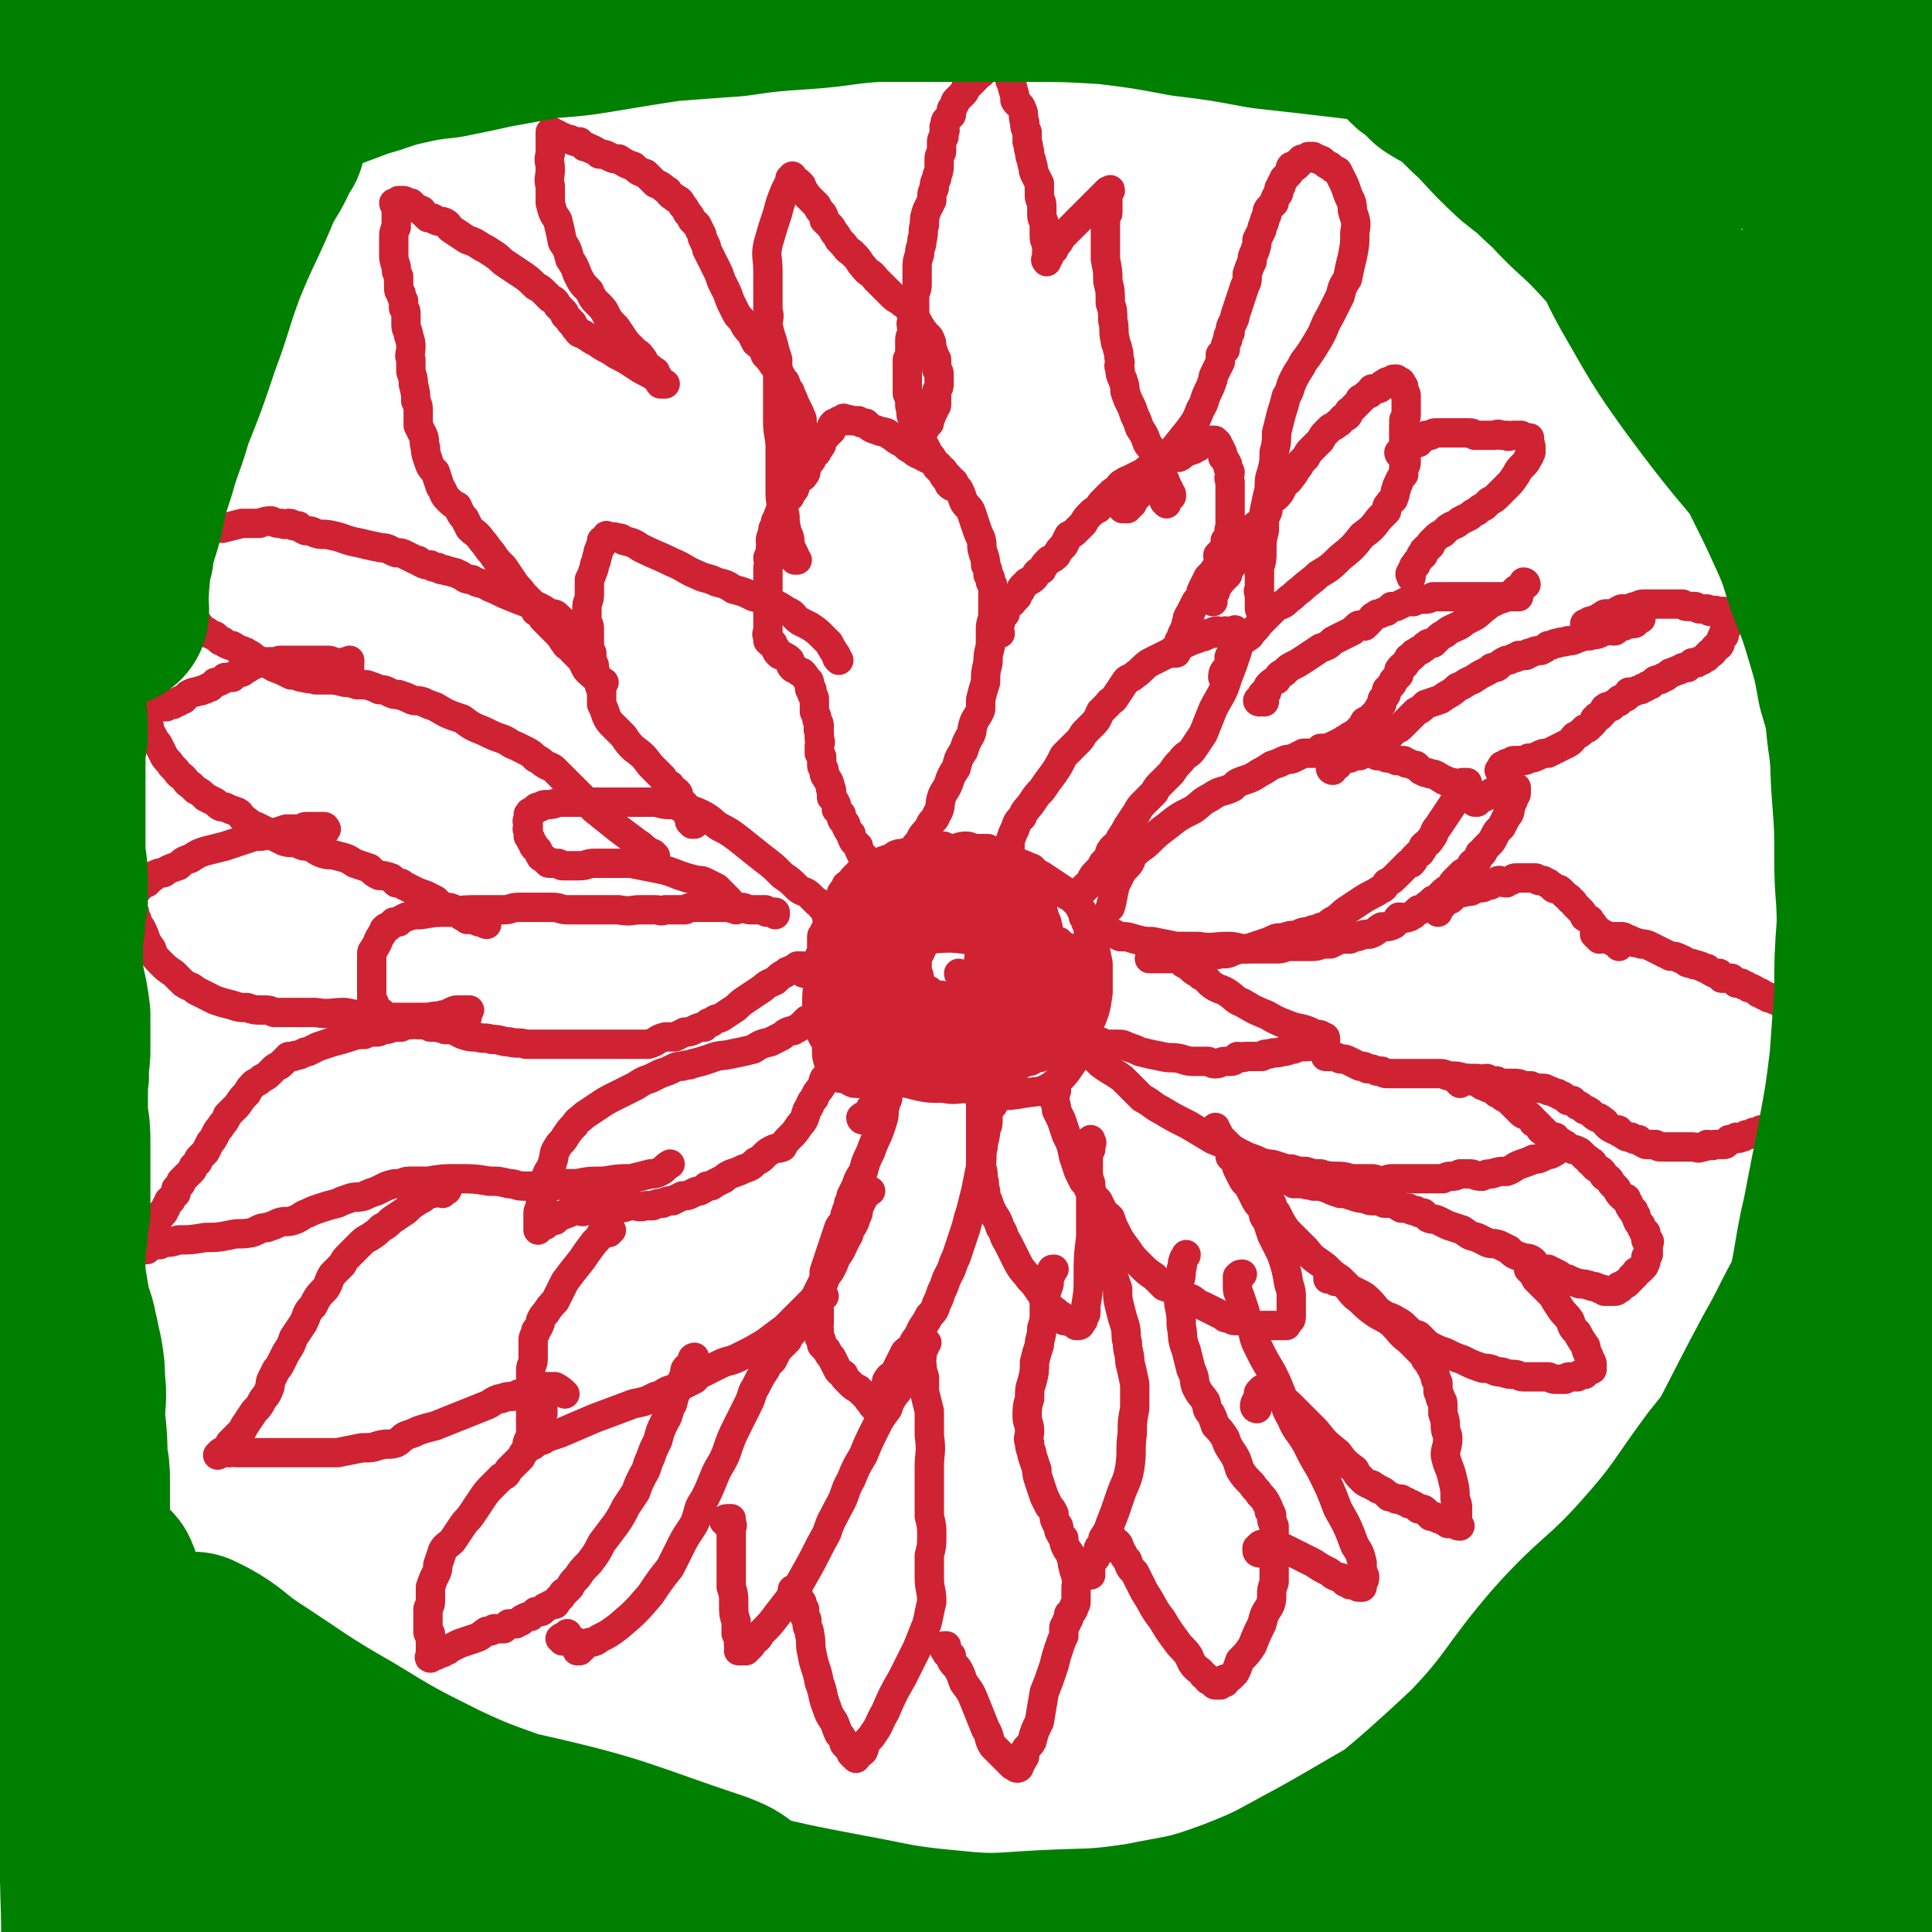 <svg viewBox='0 0 790 790' version='1.1' xmlns='http://www.w3.org/2000/svg' xmlns:xlink='http://www.w3.org/1999/xlink'><g fill='none' stroke='#CF2233' stroke-width='12' stroke-linecap='round' stroke-linejoin='round'><path d='M384,351c0,-1 -1,-1 -1,-1 0,-1 1,-1 1,-2 1,0 1,0 1,0 0,-1 0,-1 1,-1 0,0 0,0 0,-1 0,0 0,0 0,0 -1,0 -1,0 -2,0 0,0 0,0 -1,0 -1,0 -1,0 -2,0 -2,0 -2,1 -3,1 -2,1 -2,1 -4,1 -2,1 -2,0 -5,1 -3,0 -3,1 -5,2 -3,1 -3,1 -5,2 -2,1 -2,1 -4,3 -2,1 -2,0 -3,1 -2,1 -2,1 -3,2 -1,1 0,1 -1,2 -1,1 -1,0 -2,1 0,1 0,1 -1,2 -1,1 -1,1 -1,2 -1,2 -1,2 -2,3 0,2 0,2 -1,3 -1,1 -1,1 -1,3 -1,1 -1,1 -1,3 -1,1 -1,1 -2,3 0,1 -1,1 -1,2 0,1 0,1 0,3 0,1 0,1 0,1 0,1 0,1 0,2 0,1 0,1 -1,2 0,1 0,1 0,1 0,1 0,1 0,2 0,2 0,2 0,3 0,2 0,2 0,3 0,2 0,2 0,3 0,2 0,2 0,3 1,2 1,2 1,3 0,2 0,2 0,3 0,1 1,1 1,2 0,1 0,1 1,2 0,1 0,1 0,1 1,1 1,1 2,2 0,0 0,1 0,1 1,1 1,1 1,1 0,0 0,-1 0,-1 1,1 1,2 1,3 1,1 1,1 2,1 0,1 0,1 1,2 1,0 1,0 1,1 1,1 1,1 2,1 1,1 1,1 2,2 1,0 1,0 2,1 1,1 1,2 2,2 2,1 2,1 3,2 2,0 2,0 4,0 1,1 1,1 3,2 2,0 2,0 4,1 2,1 2,1 4,2 3,0 3,0 5,0 2,0 2,1 4,1 2,0 2,0 4,0 1,0 1,0 3,0 1,1 1,1 3,0 2,0 2,0 3,0 1,-1 1,-1 2,-1 1,-1 1,-1 3,-1 1,0 1,0 3,-1 1,0 1,0 3,0 2,0 2,0 4,0 2,0 2,-1 4,-1 2,-1 2,-1 3,-1 2,-1 2,-1 4,-2 2,0 1,0 3,-1 1,-1 2,0 3,-1 2,-1 2,-1 3,-3 1,0 1,0 2,-1 2,-1 2,-1 3,-3 1,-1 1,-1 1,-2 2,-2 2,-2 3,-3 1,-1 0,-2 1,-3 1,-1 1,-1 2,-3 1,-1 1,-1 2,-2 0,-2 0,-2 0,-4 1,-1 1,-1 1,-3 0,-2 0,-2 0,-3 1,-2 1,-2 1,-4 0,-2 0,-2 1,-4 0,-2 0,-2 0,-4 0,-1 0,-1 0,-3 0,-2 0,-2 0,-3 -1,-1 -1,-1 -1,-2 0,-1 0,-1 0,-3 0,-1 -1,-1 -1,-2 0,-1 0,-2 -1,-2 0,-2 0,-2 -1,-3 -1,-2 -1,-2 -2,-3 -2,-2 -2,-2 -4,-3 -2,-2 -2,-2 -4,-4 -3,-2 -3,-2 -6,-4 -2,-1 -2,-1 -4,-3 -3,-1 -2,-1 -5,-2 -2,-1 -2,-1 -4,-2 -1,-1 -1,-1 -3,-2 -1,0 -1,0 -3,0 -2,-1 -1,-1 -3,-2 -2,0 -2,0 -4,0 -3,0 -3,-1 -5,-1 -3,0 -3,1 -6,1 -4,1 -4,0 -9,1 -3,0 -3,0 -7,0 -3,1 -3,1 -6,2 -3,1 -3,1 -6,2 -3,2 -3,2 -6,3 -2,1 -2,1 -4,2 -1,1 0,2 -1,4 -2,1 -2,1 -3,3 -2,1 -1,1 -2,2 -2,2 -2,2 -3,4 -1,3 -1,3 -2,5 -1,4 -1,4 -1,8 -1,4 0,4 -1,8 0,6 0,6 0,12 1,4 1,4 3,8 1,3 1,3 2,6 2,2 2,2 4,4 1,1 1,1 3,2 2,1 2,1 4,2 3,0 3,0 6,1 3,0 3,0 7,0 3,1 3,1 7,1 5,0 5,0 9,0 4,0 4,0 8,0 4,-1 4,0 7,-1 4,0 4,0 8,-1 4,-1 4,-1 8,-2 3,-1 3,-1 6,-3 2,-1 2,-1 4,-2 2,-1 2,-1 4,-2 1,-1 2,-1 3,-2 1,-1 1,-1 2,-2 1,-1 1,-1 2,-3 0,-1 1,-1 1,-2 1,-1 1,-1 1,-2 0,-2 -1,-2 -1,-3 -1,-2 0,-3 -1,-5 -1,-3 -1,-2 -2,-5 -2,-3 -1,-3 -3,-6 -3,-4 -4,-4 -7,-7 -2,-3 -2,-3 -4,-6 -3,-2 -3,-2 -6,-4 -2,-2 -2,-2 -5,-3 -2,-1 -2,-1 -4,-2 -2,-1 -2,-1 -4,-1 -2,0 -2,0 -4,0 -3,0 -3,0 -5,1 -5,1 -5,1 -9,2 -5,2 -6,1 -11,4 -4,1 -4,2 -7,5 -3,2 -3,2 -6,4 -2,3 -2,3 -4,6 -3,4 -3,4 -4,7 -2,5 -2,5 -3,10 -1,6 -1,6 -1,11 0,4 0,4 1,8 1,3 1,3 2,6 2,2 2,2 4,4 2,2 2,2 4,3 3,2 3,2 5,3 3,1 3,1 6,1 2,0 2,1 5,0 2,0 2,0 5,0 4,-1 4,0 8,-1 4,-1 4,-1 7,-2 5,-1 5,-1 10,-3 5,-2 5,-3 10,-5 5,-3 5,-2 9,-5 3,-2 3,-2 6,-4 2,-2 2,-2 4,-4 2,-2 2,-1 3,-3 1,-2 1,-2 1,-3 1,-2 1,-2 1,-3 0,-2 0,-2 0,-4 0,-2 0,-2 0,-4 -2,-2 -2,-2 -4,-4 -3,-4 -3,-4 -6,-8 -5,-5 -5,-4 -10,-9 -4,-3 -4,-3 -9,-6 -3,-2 -3,-2 -7,-4 -4,-1 -4,-1 -7,-1 -4,-1 -4,-1 -8,-1 -4,1 -4,1 -8,3 -6,1 -6,1 -11,3 -4,2 -4,2 -8,5 -4,2 -4,3 -6,6 -2,2 -2,2 -3,5 -1,2 -1,2 -1,5 -1,4 -1,4 0,9 1,4 1,4 4,8 2,4 2,4 5,7 3,3 3,3 7,6 3,2 4,2 8,4 3,2 3,1 7,3 3,1 3,2 6,2 3,0 3,0 6,-1 3,0 3,0 6,-1 3,-1 3,-1 6,-3 3,-2 3,-2 6,-4 3,-2 3,-2 6,-5 3,-2 2,-2 4,-5 2,-3 2,-3 4,-6 1,-2 1,-3 1,-5 1,-3 1,-4 2,-7 0,-3 1,-3 1,-6 -1,-2 -1,-2 -1,-4 -1,-2 0,-2 -1,-4 -1,-3 -1,-3 -3,-5 -2,-2 -2,-2 -5,-4 -2,-2 -2,-2 -5,-4 -3,-1 -3,-1 -5,-2 -3,-1 -3,-1 -6,-2 -4,0 -4,0 -7,0 -4,0 -4,0 -8,1 -4,1 -4,0 -8,2 -5,1 -5,1 -10,4 -3,2 -3,2 -6,5 -3,2 -3,2 -4,5 -2,4 -2,4 -3,7 -2,5 -2,5 -3,10 0,4 0,4 1,8 1,3 1,4 2,7 1,1 2,1 3,2 2,2 1,2 3,4 2,2 2,2 4,3 3,1 3,1 6,2 4,2 4,2 7,2 4,0 4,0 8,0 4,0 4,1 8,0 5,-1 5,-1 9,-3 5,-1 5,-2 9,-4 4,-2 5,-2 8,-5 2,-2 2,-2 3,-5 2,-2 2,-2 3,-4 0,-2 0,-2 0,-4 0,-2 0,-2 0,-4 -1,-2 1,-3 0,-4 -1,-4 -2,-3 -4,-6 -4,-5 -4,-5 -9,-10 -3,-4 -3,-4 -7,-8 -3,-2 -4,-2 -7,-4 -2,-1 -2,-1 -5,-1 -3,-1 -3,-1 -5,-1 -7,1 -7,0 -13,2 -6,2 -6,2 -12,4 -4,2 -4,2 -8,5 -3,1 -3,2 -5,5 -1,2 -2,2 -3,5 -1,2 -1,2 -2,5 0,3 0,3 0,5 1,4 1,4 3,7 2,3 2,3 4,5 3,3 3,3 7,4 4,2 4,3 8,4 4,1 5,1 9,1 5,0 5,0 9,-1 3,-1 4,-1 7,-3 2,-1 2,-1 4,-3 3,-2 3,-2 5,-4 2,-3 2,-3 4,-6 2,-3 2,-3 3,-6 1,-2 1,-2 2,-5 0,-2 0,-2 -1,-5 0,-1 0,-1 -1,-3 0,-1 0,-1 -1,-2 0,-2 0,-2 -1,-3 -1,-1 -1,-1 -2,-1 -1,0 -1,-1 -2,-1 -2,1 -2,1 -4,1 -4,2 -4,2 -8,4 -6,3 -6,3 -10,7 -4,3 -4,4 -6,8 -1,2 -1,3 -1,6 0,2 1,2 1,5 1,2 1,2 2,3 2,1 2,1 3,2 2,1 2,1 4,1 2,1 2,1 4,1 1,0 1,0 3,-1 2,-1 2,-1 3,-2 3,-1 3,-1 5,-2 3,-2 3,-2 5,-5 3,-2 3,-2 5,-5 1,-3 1,-3 2,-6 1,-3 2,-3 2,-6 0,-3 -1,-3 -1,-6 -1,-2 -1,-2 -3,-4 -1,-1 0,-2 -2,-3 -1,-1 -1,-1 -4,-2 -3,-1 -3,-1 -6,-1 -6,1 -6,1 -12,3 -8,3 -9,2 -16,7 -4,3 -3,3 -6,7 -3,3 -3,3 -5,6 -1,3 -1,3 -2,6 0,3 0,3 1,6 1,3 1,4 3,6 2,4 2,4 5,7 3,3 3,3 7,4 4,2 4,2 8,3 3,0 3,1 6,0 3,0 3,0 5,-1 3,-1 3,-1 6,-2 2,-2 2,-2 4,-4 2,-2 2,-2 4,-4 2,-3 3,-2 5,-6 2,-3 2,-3 2,-7 1,-4 1,-4 1,-8 0,-4 -1,-4 -2,-7 -1,-4 -1,-4 -3,-7 -2,-3 -2,-2 -5,-5 -2,-2 -2,-3 -4,-4 -3,-1 -3,-1 -6,-2 -4,-1 -4,-1 -8,-1 -8,0 -8,0 -15,2 -7,2 -7,2 -14,5 -3,1 -4,2 -6,4 -2,2 -2,2 -3,4 -1,2 -2,2 -2,5 0,2 1,2 2,5 1,4 0,4 2,8 3,5 3,5 7,10 4,5 4,4 9,8 5,4 5,4 10,7 4,2 4,1 8,3 4,1 4,1 7,1 4,1 4,0 7,0 3,0 3,0 6,-1 2,0 2,-1 5,-2 1,-2 1,-2 3,-3 2,-2 2,-2 3,-3 1,-2 1,-2 2,-3 0,-2 1,-2 1,-4 0,-1 0,-1 0,-3 0,-1 0,-2 0,-3 -1,-2 -1,-2 -2,-4 -2,-2 -2,-3 -4,-5 -3,-2 -3,-2 -7,-4 -5,-3 -5,-4 -11,-5 -8,-1 -8,0 -17,0 -6,1 -6,1 -12,4 -5,1 -5,2 -9,5 -4,3 -4,3 -8,7 -3,4 -3,4 -5,9 -2,5 -2,5 -3,10 -2,5 -2,5 -2,10 0,3 0,3 1,6 1,2 1,3 3,4 1,2 1,2 3,2 3,1 3,2 5,2 5,0 5,0 10,-1 5,-1 5,-2 11,-4 4,-1 5,-1 9,-4 4,-3 4,-3 7,-7 3,-3 3,-3 6,-7 3,-5 3,-5 4,-10 2,-6 2,-6 3,-12 0,-5 0,-5 1,-10 0,-3 0,-3 0,-6 -1,-3 -1,-3 -1,-6 -1,-2 -1,-2 -1,-3 -1,-2 0,-2 -1,-3 -1,-1 -1,-1 -2,-1 -1,-1 -1,-1 -2,-1 -3,0 -3,0 -5,0 -5,0 -5,-1 -9,1 -4,2 -4,2 -7,5 -3,2 -3,3 -5,6 -1,2 -2,2 -2,5 0,4 0,5 1,8 1,6 1,7 4,12 3,6 4,6 8,11 4,3 4,3 9,6 3,2 4,1 8,2 4,0 4,1 8,0 5,0 5,-1 10,-2 4,-1 4,-1 7,-3 4,-2 4,-2 7,-4 3,-3 3,-3 5,-6 1,-2 1,-2 2,-5 0,-2 0,-2 -1,-4 0,-3 0,-3 0,-6 -1,-3 -1,-3 -3,-6 -4,-4 -4,-4 -8,-8 -4,-4 -4,-4 -9,-7 -5,-3 -5,-4 -10,-6 -4,-2 -5,-2 -9,-3 -4,0 -5,0 -9,0 -6,1 -6,1 -12,3 -7,2 -8,1 -15,5 -6,4 -6,5 -11,10 -5,4 -5,4 -8,9 -3,5 -3,5 -5,10 -1,5 -1,5 -1,10 0,4 0,4 1,7 1,4 0,4 2,7 2,4 2,4 6,7 5,4 5,4 12,7 8,3 8,2 16,4 8,2 8,2 15,2 5,1 5,0 11,0 3,0 3,-1 6,-1 3,-1 3,-1 5,-3 3,-1 3,-2 6,-4 2,-2 3,-2 5,-5 3,-4 3,-4 5,-9 2,-6 2,-6 4,-12 1,-7 1,-7 1,-14 1,-6 1,-6 0,-11 0,-5 0,-5 -1,-9 -2,-4 -1,-5 -3,-9 -2,-3 -2,-3 -5,-7 -3,-3 -3,-3 -6,-5 -3,-2 -3,-2 -6,-3 -4,-2 -4,-2 -7,-3 -4,-1 -4,-1 -8,-1 -6,0 -6,0 -11,1 -7,1 -7,2 -14,4 -5,2 -5,2 -9,5 -4,3 -4,4 -7,7 -2,3 -2,3 -3,7 -1,3 -1,3 -2,7 -1,5 -1,5 0,10 1,8 1,8 4,15 4,8 4,8 10,15 5,7 5,7 12,13 6,5 6,5 13,8 6,3 6,3 12,5 4,1 4,1 9,2 6,0 6,0 12,-1 6,-1 6,0 11,-3 5,-4 5,-4 9,-10 4,-6 4,-7 6,-14 3,-7 3,-7 4,-14 0,-6 0,-6 0,-12 -1,-5 -1,-5 -2,-10 -2,-5 -1,-6 -4,-10 -3,-6 -3,-6 -8,-10 -6,-4 -6,-4 -13,-7 -6,-2 -7,-2 -14,-2 -5,-1 -5,0 -11,1 -4,0 -4,1 -7,2 -4,2 -4,1 -7,4 -4,3 -4,3 -7,6 -4,4 -4,4 -6,8 -2,4 -2,4 -4,9 -1,4 0,4 0,9 0,5 -1,5 1,9 1,5 1,5 3,10 2,4 2,4 6,8 4,4 4,3 9,7 4,2 4,2 8,4 3,2 3,2 7,3 3,0 3,0 5,-1 3,0 4,0 6,-1 3,-2 4,-2 6,-3 3,-2 4,-2 6,-5 3,-3 2,-3 5,-6 2,-4 3,-3 5,-7 1,-4 1,-4 1,-8 1,-4 0,-4 0,-7 0,-2 0,-2 0,-5 0,-1 1,-1 0,-2 0,-1 0,-1 0,-2 -1,0 -1,-1 -2,-1 -1,1 -1,1 -2,1 -4,2 -4,2 -7,5 -6,4 -6,4 -11,9 -3,3 -3,3 -6,7 -2,1 -2,1 -3,3 0,0 0,1 1,1 0,-1 0,-1 1,-2 1,0 1,0 2,-1 2,-1 2,-1 3,-3 3,-2 3,-2 6,-4 3,-3 2,-3 5,-7 2,-2 2,-1 4,-3 2,-2 1,-2 3,-4 1,-1 1,0 2,-2 0,0 0,0 1,-1 0,0 0,0 1,0 0,0 0,0 0,0 1,0 1,-1 1,-1 0,0 0,1 1,1 0,0 0,0 1,1 1,0 1,0 1,1 1,1 2,1 3,1 0,1 0,1 1,2 1,1 1,0 1,1 1,1 1,1 1,2 0,1 0,1 1,3 0,2 0,2 0,4 0,2 0,2 0,4 -1,3 0,3 -1,5 -1,3 -1,3 -2,5 -2,3 -1,3 -4,5 -4,4 -4,4 -9,8 -4,3 -4,2 -9,5 -3,2 -3,2 -5,4 -3,1 -3,1 -6,2 -1,0 -1,0 -3,1 -1,0 -1,0 -2,0 -1,0 -1,1 -2,1 -1,0 -1,0 -2,0 -2,0 -2,0 -3,0 -3,0 -3,0 -5,0 -3,1 -3,1 -6,1 -3,1 -3,1 -7,1 -2,0 -2,0 -5,0 -2,0 -2,0 -5,-1 -2,0 -2,-1 -3,-1 -2,-1 -2,-1 -3,-2 -1,0 -1,0 -2,-1 -1,-1 -1,-1 -2,-1 0,-1 0,-1 -1,-2 0,0 0,-1 0,-1 -1,-1 -1,0 -2,-1 -1,0 -1,-1 -1,-1 0,-1 1,0 1,0 0,-1 0,-1 0,-2 1,0 1,0 2,0 0,0 0,0 0,-1 '/><path d='M394,401c0,0 0,-1 -1,-1 0,0 0,0 0,-1 -1,0 -1,-1 -1,-1 0,1 1,1 1,2 1,1 1,1 2,3 0,1 0,1 2,2 1,1 1,1 2,1 1,1 1,1 2,1 1,0 1,0 2,0 0,0 1,0 1,0 0,0 0,0 0,-1 0,0 0,0 0,-1 0,0 0,0 0,-1 0,0 1,0 0,0 0,-1 0,-1 -1,-1 0,0 0,0 -1,0 -1,0 -1,0 -1,0 -1,0 -1,0 -2,0 0,0 -1,0 -1,1 0,0 0,1 0,1 0,0 -1,-1 0,-1 0,-1 0,-1 0,-2 1,-1 1,-1 1,-2 1,-1 1,-1 1,-2 1,-1 0,-1 1,-2 0,-1 1,-2 1,-2 0,-1 -1,0 -1,0 -1,1 -1,1 -1,2 -1,4 -2,4 -1,8 2,7 4,10 6,14 '/><path d='M420,389c0,0 -1,-1 -1,-1 0,0 0,0 0,0 0,1 0,1 0,3 1,2 1,4 1,5 '/><path d='M367,370c-1,0 -2,-1 -1,-1 0,0 1,1 2,1 0,-1 -1,-1 -1,-1 0,0 1,0 1,0 0,0 -1,0 -1,0 0,0 0,-1 0,-1 0,-1 0,-1 -1,-1 -1,0 -1,0 -1,-1 -1,0 -1,0 -1,-1 -1,-1 -1,-1 -1,-2 -1,-1 -1,-1 -2,-2 -1,-1 0,-1 -1,-2 -1,-2 -2,-1 -3,-3 0,-1 0,-1 -1,-2 -1,-1 -1,-1 -2,-3 -1,-1 -1,-1 -2,-2 -1,-2 -1,-2 -1,-3 -1,-1 -1,-1 -2,-2 -1,-2 -1,-2 -1,-3 -1,-1 -1,-1 -2,-3 0,-1 0,-1 -1,-2 -1,-1 -1,-1 -1,-3 -1,-1 -1,-1 -2,-2 0,-1 0,-1 0,-2 -1,-2 -1,-2 -2,-3 0,-2 0,-2 0,-3 -1,-1 0,-1 -1,-3 0,-1 -1,-1 -1,-2 -1,-1 -1,-1 -1,-3 0,-1 -1,-1 -1,-2 0,-2 0,-2 0,-3 0,-1 0,-1 -1,-2 0,-2 0,-2 0,-3 0,-1 1,-1 0,-3 0,-1 0,-1 0,-3 -1,-1 0,-1 0,-2 0,-2 -1,-2 -1,-3 0,-1 0,-1 -1,-3 0,-1 0,-1 0,-2 0,-1 0,-1 0,-3 0,-1 0,-1 -1,-2 0,-1 0,-1 0,-2 -1,0 -1,0 -1,-1 0,-1 0,-1 0,-2 0,-1 -1,-1 -1,-1 -1,-2 -1,-2 -2,-3 -1,0 -1,0 -2,-1 -1,-1 -1,0 -2,-1 -1,-1 -1,-2 -1,-3 -1,-1 -1,-1 -3,-2 -1,0 -1,0 -2,-1 -1,-1 0,-1 -1,-2 -1,-1 -1,-1 -1,-2 -1,0 -1,0 -2,-1 0,-1 0,-1 0,-2 -1,-1 0,-1 0,-1 0,-2 0,-2 0,-3 0,0 0,0 0,-1 0,-1 0,-1 0,-2 0,-1 0,-1 0,-3 0,-1 0,-1 0,-3 0,-1 0,-1 0,-2 0,-1 0,-1 0,-2 0,-2 0,-2 0,-3 0,-1 0,-1 0,-3 0,-1 0,-1 0,-3 0,-1 0,-1 0,-2 1,-2 0,-2 0,-4 1,-2 1,-2 1,-4 1,-1 0,-1 0,-3 0,-2 1,-2 1,-4 0,-1 0,-1 1,-2 0,-2 0,-2 1,-3 0,-1 0,-1 1,-3 0,-1 0,-1 1,-2 1,-1 1,-1 1,-2 1,-1 1,-1 2,-2 0,-1 0,-1 1,-2 1,-1 1,-1 1,-2 1,-1 0,-2 1,-3 1,-1 2,0 3,-2 1,-1 0,-1 1,-3 0,-1 0,-1 1,-2 1,-1 1,-1 1,-2 1,-1 1,-1 2,-2 0,-1 1,-1 1,-2 1,-1 1,-1 1,-2 0,-1 0,-1 0,-1 1,-1 1,-1 2,-2 0,0 0,-1 1,-1 0,-1 0,-1 1,-1 0,-1 0,-1 0,-1 0,-1 0,-1 1,-2 0,0 0,0 1,0 0,0 0,0 0,0 0,0 0,0 1,-1 0,0 0,0 0,0 1,0 1,0 2,-1 0,0 0,1 1,1 0,0 0,0 1,0 0,0 0,-1 1,0 1,0 1,0 3,0 1,1 1,1 3,1 2,2 2,2 5,3 2,1 3,0 5,2 2,1 2,2 5,3 2,2 2,2 4,3 1,1 1,1 3,2 1,0 1,0 2,1 2,1 2,1 3,1 1,1 1,1 2,2 1,0 1,1 1,1 1,1 2,1 2,2 1,1 1,1 2,2 1,2 1,1 2,2 1,2 1,2 2,3 1,2 1,2 2,5 1,2 2,2 3,4 1,3 1,3 2,6 1,3 1,3 2,5 1,3 0,3 1,6 1,3 1,3 1,5 1,2 1,2 1,4 1,1 1,1 1,3 1,1 1,1 1,3 0,2 0,2 0,4 0,3 0,3 0,6 0,3 -1,3 -1,6 0,3 0,3 0,7 -1,4 -1,4 -1,7 -1,4 -1,4 -1,8 -1,3 -1,3 -2,7 0,2 0,2 0,4 -1,3 -2,3 -3,6 -1,3 0,3 -2,6 -1,2 -1,2 -2,5 -2,3 -2,3 -3,7 -2,3 -2,3 -3,6 -1,3 -2,3 -3,6 -1,3 0,4 -2,7 -1,3 -2,2 -3,5 -2,3 -3,3 -4,6 -2,2 -2,2 -3,5 -2,2 -2,2 -3,4 -2,2 -2,2 -3,4 -1,1 -1,1 -1,2 0,1 -1,1 -1,2 1,0 1,0 2,0 '/><path d='M409,259c-1,0 -1,0 -1,-1 -1,-1 0,-1 0,-2 0,0 0,0 0,0 0,0 1,0 1,-1 0,-1 0,-1 0,-2 0,0 1,0 1,-1 0,-1 0,-1 1,-1 0,-2 0,-1 1,-3 0,0 0,0 1,-1 0,-1 1,0 1,-1 1,-1 1,-1 2,-2 0,-1 0,-1 1,-2 1,-1 0,-1 1,-2 1,-1 1,-1 2,-2 2,-1 2,-1 3,-2 1,-2 1,-2 3,-3 1,-2 1,-2 3,-4 2,-1 2,-1 3,-2 1,-2 1,-2 3,-4 1,-2 1,-2 2,-4 2,-1 2,-1 3,-2 2,-2 2,-2 3,-3 1,-2 1,-2 3,-4 1,-1 1,-1 3,-2 1,-2 1,-2 2,-3 2,-2 2,-2 3,-3 1,-1 1,-1 3,-2 1,-2 1,-2 3,-3 1,-1 1,0 2,-1 2,-1 2,-1 4,-2 2,-1 2,-1 3,-2 2,-1 2,-1 4,-1 2,-1 2,-2 3,-3 2,0 2,-1 3,-1 2,0 2,0 3,0 2,-1 1,-1 3,-2 1,-1 1,0 2,-1 1,0 1,0 2,-1 1,0 1,0 1,-1 1,0 1,0 2,-1 0,0 0,0 1,0 1,-1 1,0 1,0 1,-1 1,-1 1,-1 1,0 1,0 1,0 1,0 1,0 1,1 1,0 1,0 1,1 1,1 1,1 1,2 1,1 1,1 1,3 1,1 1,1 2,3 0,1 0,1 1,3 0,2 -1,2 0,4 0,2 0,2 0,3 0,2 0,2 0,4 0,1 0,1 0,3 0,1 0,1 0,2 0,2 0,2 0,3 0,2 0,2 0,4 -1,1 0,1 0,2 -1,2 -1,2 -2,3 0,2 0,2 -1,4 -1,1 -1,1 -2,2 0,2 1,2 0,4 -1,2 -1,1 -2,3 -1,1 -1,1 -2,2 -1,2 -1,2 -2,4 -1,2 -1,2 -1,3 -1,2 -1,2 -2,3 -1,2 -1,2 -2,4 0,1 -1,1 -1,2 -1,1 0,1 -1,3 0,1 0,1 -1,3 -1,2 -1,2 -1,3 -1,1 -1,1 -1,2 -1,2 -1,2 -1,3 -1,0 0,1 0,1 0,0 -1,0 -1,0 0,0 1,0 1,0 '/><path d='M499,259c-1,0 -1,-1 -1,-1 -1,0 -2,0 -2,1 0,0 0,0 0,0 -1,0 -1,0 -2,0 -1,1 -1,1 -1,1 -2,1 -2,0 -3,1 -3,1 -3,1 -5,2 -4,2 -4,2 -7,4 -4,2 -4,2 -8,4 -3,2 -3,3 -6,5 -2,2 -3,1 -4,3 -2,3 -2,3 -4,6 -1,2 -2,1 -3,3 -2,2 -2,2 -3,3 -1,2 -1,3 -3,5 -1,1 -1,1 -3,3 -2,2 -1,2 -3,4 -3,3 -3,3 -6,6 -2,4 -2,4 -4,7 -3,4 -3,4 -5,7 -2,2 -2,2 -4,5 -2,3 -3,3 -4,6 -2,2 -2,2 -3,5 -1,2 -1,2 -2,5 0,1 0,1 0,3 0,1 0,1 0,3 '/><path d='M502,260c0,0 0,-1 -1,-1 0,0 0,0 0,0 0,0 0,0 0,-1 1,0 1,1 2,1 0,-1 0,-1 1,-1 1,0 1,-1 1,0 0,0 0,1 0,2 0,0 0,0 1,1 0,2 0,3 0,5 -2,6 -2,6 -4,11 -2,7 -3,7 -6,13 -2,5 -2,5 -4,10 -2,3 -2,3 -4,6 -2,3 -3,2 -5,5 -2,2 -2,2 -4,5 -2,2 -2,2 -4,4 -2,2 -2,2 -3,4 -2,2 -2,2 -4,4 -2,2 -2,2 -3,4 -2,3 -2,3 -4,6 -1,2 -1,2 -3,5 -1,3 -2,2 -4,5 -1,3 -1,3 -3,5 -1,2 -1,2 -3,4 -1,1 -1,1 -2,3 0,1 0,1 -1,2 -1,0 -1,0 -1,1 -1,0 -1,0 -1,1 0,0 0,0 0,0 '/><path d='M496,246c0,-1 -1,-1 -1,-1 0,-1 1,-1 1,-1 0,0 0,0 0,-1 1,-1 0,-1 1,-1 0,-1 0,-1 0,-2 1,0 1,0 1,-1 1,0 0,0 1,-1 0,0 0,0 1,-1 1,-1 1,-1 2,-2 0,-1 0,-2 1,-3 1,-1 1,-1 1,-1 2,-2 2,-2 3,-4 1,-1 0,-1 1,-3 1,-2 1,-2 2,-4 1,-1 1,-1 2,-3 1,-2 1,-2 3,-3 1,-2 1,-2 3,-4 1,-2 0,-2 1,-4 1,-2 2,-2 3,-3 2,-2 2,-3 3,-5 1,-1 2,-1 3,-3 1,-1 1,-1 2,-3 1,-1 1,-1 2,-3 1,-1 1,-1 2,-2 1,-2 1,-2 2,-3 1,-1 1,-1 2,-2 1,-1 1,-1 2,-2 1,-2 1,-2 2,-3 1,-1 1,-1 2,-2 2,-1 2,-1 3,-2 1,0 1,-1 2,-2 1,-1 1,0 2,-1 1,-1 0,-2 1,-2 1,-1 1,-1 2,-2 1,-1 1,-1 2,-2 0,-1 0,-1 1,-1 1,-1 1,-1 1,-1 1,-1 1,-1 2,-1 1,-1 0,-1 1,-2 1,0 1,0 2,0 1,0 1,0 2,-1 1,-1 0,-1 1,-1 1,-1 1,-1 2,-1 0,0 0,0 1,0 0,0 0,-1 1,-1 0,0 0,0 1,0 0,0 0,0 1,1 1,0 1,0 1,1 1,1 1,1 1,1 0,1 0,1 0,2 1,1 1,1 1,2 0,1 0,1 0,2 0,2 0,2 0,3 0,2 0,2 0,3 0,1 -1,1 -1,2 0,1 1,1 0,2 0,1 0,1 0,2 0,1 0,1 0,1 0,1 0,1 0,2 0,1 0,1 0,1 0,1 0,1 0,1 0,0 0,-1 0,0 1,0 0,0 0,1 1,1 1,1 1,1 0,1 0,1 0,2 0,1 0,1 0,1 0,1 0,1 0,2 0,0 0,0 0,1 0,1 0,1 -1,2 0,2 0,2 0,3 -1,1 -1,1 -2,3 0,1 -1,1 -1,3 -1,1 0,2 -1,3 0,2 -1,1 -2,3 -1,1 -1,1 -1,3 -2,2 -2,2 -3,3 -3,4 -3,4 -7,7 -4,5 -4,5 -9,9 -4,4 -4,4 -9,7 -3,3 -4,3 -7,6 -3,2 -2,2 -5,4 -2,2 -2,2 -5,3 -2,2 -2,2 -4,4 -2,2 -2,2 -3,3 -2,3 -2,2 -4,5 -3,2 -3,2 -5,4 -1,2 -2,2 -3,4 -1,1 0,2 0,3 -1,2 -1,2 -2,3 -1,1 -1,2 -1,3 '/><path d='M573,186c0,0 -1,0 -1,-1 1,0 2,1 3,0 0,0 0,-1 0,-1 1,-1 1,-1 1,-2 1,0 1,0 1,0 1,-1 1,0 2,-1 0,0 0,0 1,0 0,-1 0,-1 1,-2 0,0 0,1 0,1 1,-1 1,-1 2,-2 1,0 1,0 2,0 1,-1 1,-1 3,-1 1,0 1,0 2,0 2,0 2,0 4,0 1,0 1,0 3,0 2,0 2,0 3,0 2,0 2,0 3,1 1,0 1,0 2,0 2,0 2,0 3,0 2,0 2,0 3,0 1,0 1,-1 3,0 1,0 1,0 2,0 1,1 1,0 3,0 0,0 0,0 1,0 1,0 1,0 2,0 0,0 0,1 1,1 1,0 1,0 2,0 1,0 0,0 0,1 1,1 0,1 0,1 1,1 1,1 1,2 0,1 0,1 0,2 -1,1 0,1 -1,2 -1,2 -1,2 -2,3 -2,2 -2,2 -3,4 -2,3 -2,3 -4,5 -1,1 -1,1 -3,3 -2,2 -2,2 -4,3 -1,1 -1,1 -2,2 -2,1 -2,1 -3,2 -2,1 -2,1 -3,2 -2,1 -2,1 -4,2 -2,2 -2,1 -5,3 -1,1 -1,1 -2,2 -2,1 -2,1 -3,2 -1,1 -1,1 -2,2 0,0 0,0 0,1 0,0 0,0 -1,1 -1,0 -1,0 -1,1 -1,0 -1,0 -1,1 0,0 0,0 0,1 0,0 -1,0 -1,0 0,1 0,1 -1,2 0,0 0,0 0,0 -1,1 -1,1 -1,2 -1,1 -1,0 -1,1 -1,1 0,1 -1,2 0,0 0,0 0,0 -1,1 0,1 0,2 '/><path d='M517,287c0,0 0,-1 -1,-1 0,0 -1,0 -1,0 -1,0 0,1 0,1 -1,0 -1,-1 0,-1 0,-1 0,0 0,0 1,-1 1,-1 1,-2 1,-1 1,-1 2,-1 0,-1 0,-2 1,-3 1,-1 1,-1 3,-2 1,-2 1,-2 3,-3 2,-2 2,-2 4,-3 2,-1 2,-1 5,-3 3,-2 3,-2 6,-4 3,-1 3,-1 5,-3 2,-1 2,-1 4,-2 2,-1 2,-1 4,-2 1,-1 1,-1 2,-2 1,-1 2,0 3,0 1,-1 1,-1 2,-2 1,-1 1,-2 2,-2 1,-1 1,-1 2,-1 1,0 1,-1 3,-1 1,-1 1,-1 2,-2 1,0 1,0 2,0 2,-1 2,-1 4,-2 2,0 2,0 3,0 2,-1 2,-1 4,-1 2,0 2,0 4,-1 1,0 1,0 3,0 2,0 2,0 3,0 2,0 2,0 3,0 2,0 2,0 3,0 1,0 1,0 2,0 1,0 1,0 2,0 1,0 1,0 2,0 1,0 1,0 2,0 0,0 0,0 1,0 1,0 1,0 2,0 0,0 0,0 1,0 1,0 1,0 1,0 1,0 1,0 2,0 1,0 1,0 2,0 1,0 1,0 1,0 1,0 1,0 2,0 0,0 0,0 1,0 1,0 2,0 2,0 '/><path d='M624,239c0,0 0,-1 -1,-1 0,0 0,1 0,1 0,1 0,0 -1,1 0,0 1,0 0,1 0,0 -1,0 -2,0 -1,1 -1,1 -2,2 -1,0 -1,1 -2,1 -2,1 -2,1 -3,1 -3,2 -3,1 -5,3 -3,2 -2,2 -5,4 -2,1 -2,1 -4,2 -2,2 -3,2 -5,3 -2,1 -2,1 -3,2 -2,1 -2,1 -3,2 -1,1 -1,1 -2,2 -1,0 -1,0 -1,0 -1,0 -1,0 -2,1 -1,0 0,1 -1,1 -1,1 -1,1 -2,1 0,0 0,0 -1,1 -1,0 -1,0 -1,1 -1,1 -1,1 -2,1 0,1 -1,1 -1,2 -1,0 0,1 -1,1 0,1 -1,0 -1,1 -1,0 0,1 -1,1 0,1 0,1 0,2 -1,1 -1,1 -2,2 -1,1 0,1 -1,2 -1,1 -1,1 -2,2 0,2 0,2 -1,3 -1,1 -1,1 -1,3 -1,1 -1,1 -2,3 -1,1 -1,1 -2,2 -1,1 -1,1 -3,2 -1,2 -1,2 -2,3 -2,2 -2,2 -4,3 -1,1 -2,1 -3,2 -2,1 -2,1 -4,2 -2,1 -3,1 -5,1 -1,1 -1,1 -3,2 -2,0 -2,0 -4,0 -2,1 -2,1 -4,2 -2,1 -2,0 -4,1 -2,1 -2,1 -5,2 -3,2 -3,2 -5,3 -3,2 -3,2 -6,3 -3,1 -3,1 -5,3 -4,2 -5,1 -9,4 -4,2 -3,2 -7,5 -6,3 -6,3 -11,7 -4,3 -4,3 -7,6 -3,3 -3,2 -6,5 -2,2 -1,3 -3,5 -2,2 -2,2 -3,4 -1,2 -1,2 -2,4 -1,4 -1,6 -2,9 '/><path d='M545,315c0,0 -1,0 -1,-1 0,0 1,0 1,0 1,-1 1,-1 2,-1 0,-1 -1,-1 0,-2 0,0 1,0 1,0 1,0 1,0 2,-1 1,0 1,0 2,0 1,-1 1,-1 2,-1 1,0 1,0 2,0 1,-1 1,-1 2,-1 1,0 1,0 3,0 1,0 1,0 2,1 1,0 1,0 2,0 2,1 2,1 3,1 2,0 2,0 3,1 1,0 1,0 3,0 1,1 1,0 1,1 2,0 2,1 4,1 1,1 1,1 2,2 2,1 2,1 3,1 1,1 2,0 3,1 1,0 1,1 2,1 1,1 1,1 2,1 1,1 1,1 2,1 1,0 1,0 1,0 1,0 1,1 1,1 1,0 1,0 2,0 0,0 0,0 1,0 0,0 0,0 0,-1 1,0 1,0 2,0 0,0 -1,0 -1,1 0,0 0,0 0,1 0,0 1,0 0,1 -1,2 -1,2 -3,3 -2,3 -2,3 -4,6 -2,3 -2,3 -4,6 -2,2 -1,3 -3,5 -1,2 -1,1 -3,3 0,1 0,1 -1,2 0,1 -1,1 -1,1 -1,1 -1,1 -2,2 0,1 0,1 -1,2 -1,0 -1,0 -1,0 -1,1 -1,1 -2,2 0,0 0,0 0,0 -1,1 -1,1 -2,2 -1,1 -1,1 -1,1 -2,2 -2,2 -4,3 -1,2 -1,2 -3,3 -3,2 -4,2 -7,4 -3,2 -3,2 -6,4 -3,2 -2,2 -5,4 -2,1 -2,1 -4,3 -2,0 -2,0 -3,1 -2,0 -2,0 -4,1 -2,0 -2,0 -4,1 -2,1 -2,0 -5,1 -2,1 -3,0 -5,1 -2,1 -2,1 -5,2 -3,1 -3,1 -6,2 -3,0 -3,0 -6,1 -2,1 -2,1 -5,1 -3,1 -3,0 -5,0 -3,1 -3,1 -6,1 -2,0 -2,0 -5,0 -3,0 -3,1 -5,1 -2,0 -2,0 -3,0 -1,0 -1,0 -2,0 -1,0 -1,0 -2,0 0,0 0,0 -1,0 0,0 0,0 0,0 '/><path d='M567,303c0,0 -1,0 -1,-1 0,0 0,0 1,0 0,-1 0,-1 0,-1 1,0 0,0 1,0 0,-1 1,-1 1,-1 1,-1 1,-1 2,-2 1,0 1,0 2,-1 1,-1 1,-1 2,-2 1,-1 1,-1 2,-2 1,-1 1,-1 2,-2 2,-1 2,-1 4,-3 3,-1 3,-1 6,-2 4,-3 4,-2 7,-5 3,-1 3,-2 6,-3 3,-2 3,-2 5,-3 2,-1 2,-1 3,-2 2,0 2,0 3,-1 1,-1 1,-1 3,-2 1,0 1,0 3,-1 1,0 1,0 2,-1 2,0 2,0 3,0 1,-1 1,-1 2,-1 2,-1 2,-1 4,-1 2,-1 2,-1 3,-2 2,0 2,-1 4,-1 2,-1 2,0 4,-1 2,0 2,0 4,-1 3,-1 3,-1 5,-1 2,-1 2,0 4,-1 2,-1 2,-1 3,-1 2,-1 2,0 3,0 1,0 1,-1 2,-2 1,0 1,0 2,0 1,-1 1,-1 2,-1 1,0 1,0 2,0 1,0 1,-1 1,-1 1,0 1,-1 2,-1 '/><path d='M649,256c0,0 -1,-1 -1,-1 0,0 1,1 1,1 1,0 1,-1 1,-1 0,0 0,0 0,-1 0,0 0,0 1,0 1,-1 1,0 2,-1 1,0 1,-1 2,-1 1,-1 1,-1 2,-1 2,0 2,0 3,0 1,-1 1,-1 3,-2 1,0 1,0 3,0 1,0 1,-1 3,-1 1,0 1,-1 3,-1 2,0 2,0 4,0 1,0 1,0 2,0 2,0 2,0 3,0 1,0 1,0 2,0 2,0 2,0 3,0 1,0 1,0 2,0 1,1 1,1 3,1 1,0 1,0 2,0 1,0 1,1 2,1 1,0 1,0 1,0 1,0 1,0 2,0 0,0 0,0 1,1 1,0 1,0 2,0 0,0 0,-1 1,0 1,0 1,0 1,0 1,0 1,0 1,0 0,0 0,0 0,0 1,0 1,0 1,0 0,1 0,1 0,1 0,0 1,0 1,0 0,0 1,0 1,0 0,0 -1,0 -1,1 0,0 0,0 0,1 0,0 0,0 0,1 0,1 1,1 0,2 0,1 0,1 0,1 -1,1 -1,1 -1,1 0,1 0,1 0,2 -1,1 -1,0 -1,1 -1,1 0,2 -1,3 0,0 0,0 0,0 -1,0 -1,0 -2,1 0,0 0,0 0,0 0,1 0,1 -1,2 0,0 0,0 -1,0 0,1 0,1 -1,1 0,1 0,1 -1,1 -1,1 -1,1 -1,1 -1,0 -1,0 -2,1 -1,0 -1,0 -2,0 -1,1 -1,1 -2,2 -1,0 -1,0 -2,0 -1,1 -1,1 -2,1 -1,1 -1,0 -2,1 -1,0 -1,0 -2,1 -1,1 -1,1 -2,1 -1,1 -1,1 -2,1 -1,0 -1,0 -2,1 0,0 0,0 -1,1 -1,0 -1,0 -2,1 -1,0 -1,0 -2,1 -1,0 -1,0 -3,1 -1,0 -1,0 -2,0 0,1 0,1 -1,2 -1,0 -1,0 -2,1 -1,0 -1,0 -1,1 -1,0 -1,0 -2,1 -1,0 0,0 -1,1 -1,0 -1,0 -2,0 0,1 -1,0 -1,1 -1,1 0,1 -1,2 0,0 0,0 -1,1 0,0 0,0 -1,0 0,1 0,1 -1,1 0,1 0,1 -1,2 0,0 0,0 -1,1 -1,1 -1,1 -2,1 -2,2 -2,2 -4,3 -1,1 -1,2 -3,3 -2,1 -2,1 -4,2 -2,1 -2,1 -4,2 -2,0 -2,0 -4,1 -2,1 -2,1 -4,1 -1,1 -1,1 -3,1 -1,0 -1,0 -2,0 -2,0 -1,0 -3,1 -1,0 -1,0 -2,1 -1,0 -1,0 -1,1 0,0 0,0 -1,1 '/><path d='M603,328c0,0 -1,-1 -1,-1 0,0 1,1 2,1 0,-1 -1,-1 0,-1 0,-1 1,0 2,-1 0,0 0,0 1,0 1,-1 1,0 1,-1 1,0 1,0 2,-1 0,0 1,1 1,1 1,-1 1,-1 2,-1 1,-1 1,-1 2,-1 0,0 0,0 1,0 1,0 1,0 1,0 1,0 1,0 1,0 0,0 0,-1 0,-1 0,0 1,0 1,0 1,0 1,0 1,0 0,0 0,0 0,0 0,1 0,1 0,1 0,0 0,0 0,1 0,1 0,1 -1,2 0,2 -1,2 -1,3 -1,3 0,3 -2,5 -1,2 -1,2 -2,4 -2,2 -2,2 -3,4 -1,2 -1,2 -2,3 -1,1 -1,1 -2,2 -1,1 0,1 -1,2 0,0 -1,0 -1,0 0,1 0,1 -1,2 0,0 0,0 0,1 0,0 0,0 -1,1 0,0 -1,0 -1,0 -1,1 0,1 -1,2 -1,1 -1,1 -3,2 -1,1 -1,1 -3,3 -1,1 -1,1 -2,3 -2,1 -2,1 -3,2 -1,1 -1,1 -2,2 -1,1 -1,1 -2,1 -1,1 -1,1 -2,2 -1,0 -1,1 -1,1 -1,1 -1,0 -2,1 -1,0 -1,0 -1,0 -1,1 -1,1 -2,2 -1,0 -1,1 -2,1 -2,1 -2,0 -4,0 -1,1 -1,2 -2,3 -2,1 -3,1 -5,1 -2,1 -2,2 -5,3 -2,0 -2,0 -5,1 -1,0 -1,0 -3,1 -2,0 -2,0 -4,0 -2,1 -2,1 -4,2 -1,0 -1,0 -3,0 -3,1 -3,1 -5,1 -3,0 -3,0 -5,0 -2,0 -2,0 -5,0 -2,1 -2,1 -5,1 -2,0 -2,0 -4,0 -4,0 -4,0 -7,0 -4,0 -4,-1 -8,-1 -6,0 -6,1 -12,0 -4,0 -4,0 -9,0 -5,-1 -5,-1 -10,-2 -3,0 -3,0 -7,-1 -3,-1 -3,-1 -6,-1 -2,-1 -2,-1 -4,-2 -1,0 -1,0 -2,0 -1,-1 -1,-1 -2,-1 '/><path d='M445,426c0,0 -1,0 -1,-1 0,0 1,0 2,0 0,0 0,0 0,0 1,0 1,0 1,1 1,0 1,0 2,0 0,1 0,0 1,0 1,1 1,1 2,1 1,0 1,0 3,0 1,0 1,0 2,0 2,0 2,0 4,1 3,1 3,1 5,2 4,1 4,1 9,2 4,1 4,0 8,1 3,1 3,1 6,1 2,0 2,0 5,0 2,1 2,1 3,1 2,0 2,-1 4,-1 1,0 1,0 2,0 2,0 2,-1 3,-2 2,0 2,1 3,0 1,0 1,0 3,0 2,0 2,0 4,0 1,-1 1,-1 3,-1 2,-1 3,0 5,-1 3,0 3,-1 5,-1 2,-1 2,-1 5,-1 1,0 1,0 3,-1 1,0 1,0 2,0 1,-1 1,-1 1,-1 1,0 1,0 2,0 0,-1 0,-1 0,-1 0,-1 0,-1 -1,-1 -1,-1 -1,-1 -3,-1 -4,-2 -4,-2 -9,-3 -5,-2 -6,-2 -11,-5 -5,-2 -5,-2 -10,-5 -3,-1 -3,-2 -6,-4 -3,-2 -3,-1 -6,-3 -3,-2 -2,-3 -5,-4 -2,-2 -2,-1 -4,-3 -1,-1 -1,-1 -3,-2 -1,-1 -1,-1 -2,-2 -1,0 -1,0 -2,0 '/><path d='M588,373c0,0 0,0 -1,-1 0,0 1,0 1,-1 0,0 0,0 1,0 0,0 0,0 0,0 1,-1 1,-1 1,-2 1,0 1,0 1,0 1,-1 1,-1 1,-1 1,0 1,0 2,-1 0,0 0,-1 0,-1 1,0 1,0 3,-1 0,0 0,0 1,0 1,0 1,-1 2,-1 1,0 1,1 2,0 1,0 1,-1 2,-1 1,0 1,0 2,0 1,0 1,-1 3,-1 1,0 1,-1 2,-1 1,0 1,-1 2,-1 1,0 1,1 3,1 1,-1 1,-1 2,-1 1,-1 1,-1 2,-1 1,0 1,0 2,0 1,0 1,0 2,0 0,0 0,0 1,0 1,0 1,0 1,0 1,0 1,0 2,0 0,0 0,0 1,1 1,0 1,0 2,0 1,1 1,1 2,1 0,0 0,0 1,1 1,0 1,1 1,1 1,1 2,0 3,1 0,0 0,0 1,1 1,1 1,1 1,1 1,1 2,1 2,2 2,1 1,1 2,2 1,1 1,1 2,2 1,1 1,1 2,3 1,0 1,1 2,1 1,2 1,1 2,3 1,1 1,1 2,2 1,0 0,1 1,1 1,1 1,0 2,1 1,0 1,1 2,1 0,1 0,1 1,1 1,1 2,1 2,2 '/><path d='M654,384c0,0 0,0 -1,-1 0,0 0,0 -1,-1 0,0 0,0 0,0 1,0 1,0 2,0 0,0 0,0 1,0 1,0 1,0 3,1 1,0 1,0 1,0 2,0 2,0 3,0 2,0 2,0 3,1 2,0 2,1 3,1 1,1 1,0 3,1 2,0 2,0 4,1 2,1 2,1 4,2 2,1 2,1 4,2 2,0 2,0 4,1 3,1 2,2 5,2 1,1 1,0 3,1 1,0 1,1 3,1 1,1 1,1 3,2 1,0 1,0 2,0 1,1 0,1 1,2 1,0 1,0 3,0 0,0 0,0 1,0 1,1 1,1 2,2 1,0 1,0 2,0 1,1 1,1 2,1 1,1 1,1 2,1 2,1 2,1 3,2 0,0 0,0 1,0 1,1 1,1 1,1 1,0 1,0 2,1 1,0 1,0 1,0 0,0 0,0 1,0 0,0 0,1 1,1 1,0 1,0 2,0 0,1 0,1 1,2 1,0 1,0 1,0 1,1 1,1 2,2 0,0 0,0 1,1 1,0 1,0 1,1 1,1 1,1 2,1 0,1 1,0 1,1 1,0 1,1 2,1 0,1 1,0 1,1 1,0 0,1 1,1 0,1 0,1 1,1 1,0 1,0 1,1 1,0 1,1 2,1 0,0 0,0 0,0 1,0 1,0 1,0 1,0 1,0 1,1 1,0 1,0 1,0 1,0 1,0 1,0 1,0 0,1 1,1 0,0 1,0 1,0 0,0 0,0 0,1 -1,0 0,0 0,1 0,1 0,1 0,2 -1,1 -1,1 -1,2 0,1 0,2 0,3 0,1 -1,1 -1,2 0,0 0,1 0,1 0,1 0,1 -1,2 0,2 -1,1 -1,3 -1,0 0,0 -1,1 0,1 -1,1 -1,2 -1,1 -1,1 -2,1 0,1 0,1 -1,1 0,1 0,1 -1,1 0,1 0,1 -1,2 -1,1 -1,1 -1,1 -1,1 -1,1 -2,2 -1,0 -1,0 -2,1 -1,1 -1,1 -3,2 -1,1 -1,1 -2,2 -2,1 -2,1 -4,2 -1,1 -1,0 -3,1 -1,1 -1,1 -3,1 -1,1 -2,1 -3,1 -1,1 -1,1 -3,1 -1,1 -1,1 -2,1 -1,1 -1,0 -2,0 -1,1 -1,1 -3,1 0,0 0,1 -1,1 0,0 0,1 -1,1 -1,0 -1,0 -2,0 -1,0 -1,0 -2,0 -1,1 -1,0 -3,0 -1,1 -1,1 -2,1 -2,1 -2,0 -4,0 -1,0 -1,0 -1,0 -2,0 -2,0 -3,0 -1,0 -1,0 -2,0 -2,0 -2,0 -3,0 -2,0 -2,0 -3,0 -2,0 -2,0 -3,-1 -2,0 -2,0 -4,0 -2,-1 -2,-1 -3,-2 -2,0 -2,0 -3,-1 -2,0 -2,0 -3,-1 -1,0 -1,-1 -2,-1 0,-1 0,-1 -1,-1 -1,0 -1,0 -1,0 -2,-1 -2,-1 -3,-2 -1,-1 0,-1 -2,-2 -1,-1 -1,-1 -2,-1 -2,-1 -2,-2 -4,-3 -1,0 -1,0 -2,-1 -1,-1 -1,-1 -2,-1 -1,-1 -1,-1 -2,-2 -1,0 -1,0 -2,0 -1,-1 -1,-1 -1,-1 -1,-1 -1,-1 -2,-1 -1,-1 -1,-1 -2,-1 -2,-1 -2,-1 -3,-1 -1,-1 -1,-1 -3,-1 -2,0 -2,0 -4,-1 -1,0 -1,0 -3,0 -2,-1 -2,-1 -4,-1 -1,0 -1,0 -3,0 -2,0 -2,0 -4,-1 -2,0 -2,0 -4,-1 -2,0 -2,1 -4,0 -3,0 -3,0 -5,0 -3,-1 -3,-1 -6,-1 -2,0 -2,-1 -4,-1 -2,0 -2,0 -3,0 -1,0 -1,0 -2,0 -1,0 -1,0 -2,0 -1,0 -1,0 -2,0 -1,0 -1,0 -3,0 -1,0 -1,0 -2,0 -1,0 -1,0 -2,0 -1,0 -1,0 -2,0 -1,0 -1,0 -2,0 0,0 0,0 -1,0 -2,0 -2,0 -3,-1 -1,0 -1,0 -2,0 -2,-1 -2,-1 -4,-1 -1,-1 -1,-1 -3,-1 -2,-1 -2,-1 -4,-2 -2,-1 -2,-1 -4,-1 -2,-1 -2,-1 -5,-1 0,0 0,0 -1,0 '/><path d='M597,443c0,0 -1,-1 -1,-1 0,0 1,0 1,0 1,0 1,-1 2,-1 0,0 0,0 0,0 1,1 1,0 1,0 1,1 1,1 2,1 1,0 1,0 2,0 1,0 1,1 1,1 1,1 1,1 2,1 1,1 2,1 3,1 1,1 1,1 2,2 1,0 1,0 2,1 1,1 1,1 2,1 1,1 1,1 2,2 1,1 1,1 2,2 1,1 1,1 2,2 1,1 2,1 3,1 1,1 1,1 2,2 0,0 0,0 0,1 0,0 0,0 1,0 1,1 1,1 1,1 1,1 1,1 1,2 0,0 0,0 1,0 0,1 0,1 1,1 0,0 0,1 1,1 0,0 0,1 0,1 1,1 1,0 1,1 0,0 0,0 0,0 1,1 1,1 1,1 1,0 1,0 1,1 0,0 0,0 1,0 0,0 1,0 1,0 0,1 0,1 -1,1 0,1 0,1 0,1 -1,1 -1,1 -3,2 -1,0 -1,0 -3,1 -2,1 -2,1 -4,1 -2,1 -2,1 -5,2 -3,1 -3,2 -6,3 -3,0 -3,0 -6,1 -2,0 -2,0 -4,1 -3,0 -3,-1 -5,-1 -2,0 -2,0 -4,0 -2,1 -2,1 -4,1 -1,0 -1,0 -3,1 -2,0 -2,0 -3,0 -2,0 -2,0 -3,0 -2,0 -2,0 -4,0 -2,0 -2,0 -3,0 -2,0 -2,0 -4,0 -2,0 -2,0 -4,0 -2,0 -2,1 -4,1 -2,0 -2,-1 -4,-1 -4,0 -4,0 -7,0 -3,0 -3,-1 -7,-1 -3,0 -4,0 -7,-1 -3,0 -3,0 -6,-1 -3,0 -3,0 -6,-1 -2,0 -2,0 -5,-1 -3,-1 -3,-1 -5,-1 -2,-1 -2,0 -3,-1 -2,-1 -2,-1 -5,-2 -2,-1 -2,-1 -4,-2 -5,-3 -5,-3 -10,-5 -5,-3 -5,-3 -10,-6 -6,-3 -6,-3 -11,-6 -4,-2 -4,-3 -8,-5 -4,-4 -4,-4 -8,-8 -4,-3 -5,-3 -9,-6 -3,-3 -3,-3 -7,-6 -1,-2 -1,-2 -2,-4 -1,0 -1,0 -2,-1 0,0 0,0 0,-1 '/><path d='M636,467c-1,0 -1,0 -1,-1 -1,0 -1,0 -1,0 0,0 0,-1 0,-1 1,0 1,0 1,0 1,0 1,0 1,0 1,1 0,1 1,2 0,0 1,0 1,0 1,0 1,1 2,1 1,1 1,1 3,2 1,0 1,0 3,1 1,1 1,1 2,2 1,1 2,1 2,2 2,0 1,1 2,2 1,1 2,1 3,2 1,1 0,1 1,2 2,1 2,1 3,3 1,1 1,1 2,2 1,2 1,2 2,3 1,1 1,1 2,1 0,1 0,1 1,2 0,1 0,1 1,2 0,1 0,0 1,1 0,1 0,1 1,2 0,1 0,1 1,3 0,0 0,0 1,1 0,1 0,1 1,2 0,1 0,1 1,1 0,1 0,1 0,2 0,0 0,1 0,1 1,1 1,0 1,0 1,1 0,1 0,1 0,1 0,1 0,1 0,0 0,0 0,1 0,1 0,1 0,1 0,1 0,1 0,2 0,0 0,0 -1,1 0,1 0,1 0,2 -1,1 0,1 -1,2 0,0 -1,0 -1,1 -1,1 -1,1 -2,1 0,1 0,1 -1,2 -1,0 -1,0 -1,1 -1,1 -1,1 -2,2 0,0 0,0 0,0 -1,0 -1,0 -1,0 -1,1 -1,1 -2,1 0,1 1,1 0,1 -1,1 -1,1 -2,1 0,0 0,0 -1,0 0,0 0,0 -1,0 -1,0 -1,0 -2,0 -1,-1 -1,-1 -2,-1 -2,-1 -2,-1 -3,-1 -3,-1 -3,-1 -5,-1 -3,-1 -3,-1 -5,-2 -2,0 -2,-1 -4,-2 -2,-1 -2,-1 -4,-2 -2,0 -2,0 -4,-1 -2,-1 -1,-2 -3,-3 -2,-1 -2,0 -4,-1 -3,-1 -3,-1 -5,-3 -2,-1 -2,-1 -4,-2 -3,-1 -3,0 -5,-1 -2,-1 -2,-1 -4,-2 -4,-1 -3,-1 -6,-3 -3,-1 -3,-1 -6,-2 -2,-1 -2,-1 -4,-2 -2,-1 -2,0 -4,-1 -1,-1 -1,-1 -2,-2 -2,0 -2,0 -3,-1 -2,0 -2,0 -3,-1 -1,0 -1,0 -3,0 -2,-1 -1,-1 -3,-2 -2,0 -2,0 -4,0 -1,-1 -1,-1 -3,-1 -3,0 -3,0 -5,-1 -2,0 -2,0 -5,-1 -3,-1 -3,-1 -5,-1 -3,-1 -3,-1 -5,-2 -3,-1 -3,-1 -6,-1 -2,-1 -2,0 -4,-1 -2,0 -2,0 -4,0 -1,-1 -1,-1 -3,-2 -2,-1 -2,0 -3,-1 -2,-1 -2,-1 -3,-2 -2,-1 -2,-1 -5,-2 -2,-1 -2,-1 -5,-3 -2,-1 -2,-1 -4,-2 -2,-2 -2,-2 -4,-4 -1,-1 -1,-1 -3,-3 -1,-1 -1,-1 -1,-2 -1,-1 -1,-1 -1,-2 '/><path d='M432,446c0,0 -1,0 -1,-1 0,0 0,0 0,0 0,0 -1,0 -1,0 0,1 0,1 1,2 0,1 0,0 0,1 1,1 0,1 0,2 1,2 1,2 1,4 1,2 1,2 2,4 1,3 1,3 2,6 2,4 2,4 3,9 1,3 1,3 2,6 1,2 1,2 2,4 1,1 2,1 2,3 2,1 1,1 2,3 1,1 1,1 2,2 1,2 1,2 2,4 1,2 1,1 3,3 1,3 1,3 2,5 2,4 2,4 5,8 2,3 2,3 5,6 3,3 3,3 6,5 2,2 2,2 4,4 3,1 3,1 5,2 3,2 3,2 6,3 2,1 2,2 5,3 2,1 2,1 4,2 2,1 2,1 4,2 1,1 1,1 3,1 1,1 1,1 3,1 1,0 1,0 2,0 2,1 2,1 3,1 2,1 2,1 3,1 1,0 1,0 3,0 1,0 1,0 2,0 1,0 1,0 1,0 1,0 1,0 2,0 0,0 0,0 1,0 0,0 0,0 1,0 0,0 0,0 0,0 1,0 1,0 2,0 0,0 0,0 0,0 0,0 0,-1 0,-1 0,0 1,0 1,-1 1,0 1,-1 1,-2 0,-1 0,-1 0,-2 0,-3 0,-3 0,-5 0,-3 0,-3 -1,-6 -1,-6 -1,-6 -3,-12 -2,-4 -2,-4 -4,-8 -1,-3 -1,-3 -2,-6 -2,-2 -1,-2 -2,-5 -2,-2 -2,-2 -3,-4 -1,-2 -1,-2 -2,-4 -1,-2 -2,-2 -3,-4 -1,-2 -1,-2 -2,-4 -1,-2 0,-2 -1,-3 -1,-1 -1,-1 -2,-2 0,0 0,0 0,0 '/><path d='M403,451c0,0 0,-1 -1,-1 0,-1 -1,-1 -1,-1 0,0 1,0 1,1 0,0 0,0 0,0 0,1 0,1 -1,2 0,1 0,1 0,2 0,2 0,2 0,3 0,2 0,2 0,4 0,3 0,3 0,5 0,2 0,2 0,5 0,2 0,2 0,5 1,3 1,3 1,6 1,2 0,2 1,5 0,2 0,2 1,4 1,3 1,3 2,5 2,3 2,3 3,6 2,3 1,3 3,6 2,4 2,4 4,8 2,4 3,4 5,7 2,2 2,2 4,5 1,1 1,2 2,3 1,2 1,2 2,3 1,1 1,1 2,2 0,0 1,0 1,1 1,0 1,1 2,1 0,1 0,1 1,2 1,0 1,0 2,0 0,1 0,0 1,0 1,1 1,1 1,1 1,0 1,0 1,1 1,0 1,0 1,0 1,0 1,-1 1,-1 1,-1 1,-1 1,-2 0,-1 1,-1 1,-2 0,-1 0,-2 0,-3 1,-6 1,-6 1,-11 0,-9 0,-9 1,-17 0,-7 0,-7 0,-13 0,-4 0,-4 0,-9 -1,-3 -1,-3 -1,-5 0,-3 0,-3 0,-5 0,-2 0,-2 1,-4 0,-1 0,-1 0,-2 1,-1 0,-1 0,-2 '/><path d='M353,458c0,0 -1,0 -1,-1 1,-1 2,-1 3,-2 1,-1 1,-1 1,-2 1,0 1,1 2,0 1,0 1,0 1,0 1,-1 1,-1 2,-1 0,0 0,0 0,0 1,0 1,0 1,-1 0,0 0,0 0,-1 0,0 0,0 0,-1 0,0 0,0 0,-1 1,0 1,0 1,-1 0,0 0,-1 0,-1 0,0 0,1 0,1 0,1 0,1 0,2 0,1 -1,1 -1,3 -1,3 0,3 -1,6 -2,7 -3,7 -5,13 -2,4 -2,4 -3,8 -2,3 -2,3 -3,6 -1,2 -1,2 -2,4 0,1 0,1 -1,3 0,1 0,1 0,2 -1,1 -1,1 -1,2 -1,1 0,1 -1,3 -1,2 -1,1 -2,3 -1,3 -1,3 -2,6 -1,3 -1,3 -2,6 -1,3 -1,3 -2,6 0,2 0,2 0,4 -1,2 -1,2 -2,4 0,1 1,1 0,2 0,2 0,2 0,3 -1,1 0,1 0,3 0,1 0,1 0,3 0,1 0,1 0,2 0,2 -1,2 0,3 0,2 0,2 0,3 1,1 1,1 1,3 1,1 1,1 2,2 1,2 1,2 2,3 1,2 1,2 2,4 1,2 1,2 3,3 0,1 0,1 1,2 1,1 1,1 2,2 1,1 1,1 3,2 1,1 1,1 2,2 1,1 1,1 2,2 0,1 1,1 1,1 1,1 0,1 1,2 0,0 0,0 1,0 0,0 1,0 1,0 0,0 0,-1 0,-1 0,-1 0,-1 0,-1 1,-1 1,-1 2,-2 0,-1 0,-1 0,-2 1,-1 1,-1 1,-2 1,-2 0,-2 1,-3 1,-2 2,-1 3,-3 1,-2 1,-2 2,-4 1,-2 1,-2 2,-4 1,-1 1,-1 3,-2 1,-2 0,-2 2,-4 1,-2 1,-2 2,-4 2,-3 2,-3 3,-5 2,-2 2,-2 3,-5 1,-2 1,-2 2,-5 1,-2 1,-2 2,-5 1,-2 1,-2 2,-4 1,-3 1,-3 2,-5 1,-3 1,-3 2,-6 1,-3 1,-3 2,-6 1,-4 1,-4 2,-7 1,-4 1,-4 2,-8 1,-5 1,-5 2,-10 1,-4 0,-4 1,-8 0,-3 1,-3 1,-7 1,-2 1,-2 1,-5 0,-2 0,-2 0,-3 1,-1 1,-1 2,-2 '/><path d='M343,431c0,0 -1,-1 -1,-1 0,1 0,2 0,2 0,0 1,0 1,0 0,0 -1,-1 -1,0 0,0 0,0 0,1 0,1 0,1 0,2 -1,0 -1,0 -2,1 0,1 0,1 -1,3 0,1 -1,1 -2,2 -1,2 0,2 -1,3 -1,2 -2,2 -3,5 -2,2 -1,2 -3,5 -1,3 -1,4 -3,6 -2,3 -2,3 -4,5 -2,2 -2,2 -3,4 -2,1 -2,0 -4,1 -2,1 -2,1 -4,3 -1,1 -1,1 -3,2 -2,2 -2,2 -5,3 -2,1 -2,1 -5,2 -2,1 -2,1 -3,2 -2,1 -2,1 -4,2 -1,1 -1,1 -3,1 -1,1 -1,1 -3,2 -1,0 -1,0 -3,1 -2,1 -2,1 -4,1 -2,1 -2,1 -4,2 -2,0 -2,0 -4,1 -2,0 -2,0 -4,1 -2,0 -2,0 -3,0 -3,1 -3,0 -5,0 -3,0 -3,1 -6,1 -3,0 -3,0 -6,1 -2,0 -2,-1 -5,0 -2,0 -1,0 -3,0 -1,1 -1,0 -2,0 -1,0 -1,0 -2,0 -1,0 -1,0 -2,0 0,1 0,1 -1,1 -1,1 -1,0 -2,1 -1,0 -1,0 -2,0 0,1 0,1 -1,2 -1,0 -1,0 -2,0 -1,1 -1,1 -2,2 -1,0 -1,0 -2,0 0,1 0,1 -1,2 0,0 0,0 0,0 0,0 0,0 0,-1 0,0 0,0 0,-1 0,-1 0,-1 0,-1 0,-1 0,-1 0,-2 0,0 0,0 0,-1 0,-2 0,-2 1,-3 0,-2 0,-2 0,-3 1,-2 1,-2 1,-4 1,-3 1,-3 1,-5 1,-4 2,-3 3,-7 1,-3 0,-3 2,-6 1,-2 2,-2 3,-4 2,-3 2,-3 4,-5 1,-2 2,-2 4,-4 3,-2 3,-2 6,-4 3,-2 3,-2 7,-4 4,-2 4,-2 8,-4 3,-2 3,-2 6,-3 2,-1 2,-1 4,-2 3,-1 3,-1 5,-2 2,-1 2,-1 4,-1 2,-1 2,0 4,-1 4,-1 4,-1 7,-2 5,-2 5,-1 9,-2 5,-1 5,-1 9,-2 3,-2 3,-2 7,-3 2,-1 2,-1 4,-2 2,-1 1,-1 3,-2 2,-1 2,0 3,-1 2,-1 2,-1 3,-2 1,-1 1,-1 2,-2 1,0 1,0 2,-1 0,0 0,0 0,0 '/><path d='M329,398c0,0 -1,0 -1,-1 0,0 1,1 1,1 1,0 1,-1 0,-1 0,0 0,0 0,0 0,-1 0,-1 0,-1 -1,-1 -1,-1 -1,-1 0,0 0,0 -1,0 0,0 0,0 -1,0 0,0 0,1 0,1 -1,0 -2,0 -3,1 -1,0 -1,0 -2,1 -2,1 -2,1 -4,3 -2,1 -3,1 -5,3 -3,2 -3,2 -6,4 -3,2 -3,2 -5,4 -3,2 -3,2 -6,4 -2,1 -2,0 -4,2 -2,0 -2,1 -3,2 -2,0 -2,0 -4,1 -2,1 -2,1 -4,1 -2,1 -2,1 -4,2 -2,0 -2,0 -4,0 -4,1 -3,2 -7,3 -4,0 -4,0 -7,0 -4,0 -4,0 -7,0 -3,0 -3,0 -5,0 -3,0 -3,0 -5,0 -1,0 -1,0 -3,0 -2,0 -2,0 -4,0 -2,0 -2,0 -4,0 -2,0 -2,0 -5,0 -2,0 -2,0 -5,0 -2,0 -2,0 -5,0 -3,-1 -3,0 -7,-1 -3,0 -3,-1 -7,-1 -3,-1 -3,0 -6,-1 -3,0 -3,0 -6,-1 -2,-1 -2,-1 -4,-2 -2,0 -2,0 -3,0 -1,-1 -1,0 -3,-1 -1,0 -1,0 -2,0 -1,0 -1,0 -1,0 -2,-1 -2,-1 -3,-1 -1,0 -1,0 -2,0 -1,0 -1,-1 -2,-1 -1,0 -1,0 -3,0 -1,0 -1,0 -2,-1 -1,0 -1,0 -3,0 -1,0 -1,0 -2,0 -1,-1 -1,-1 -2,-2 -1,0 -1,0 -1,-1 -1,0 -1,0 -2,-1 0,-1 0,-1 0,-1 -1,-1 -1,-1 -1,-2 -1,-1 -1,-1 -1,-2 0,-2 0,-2 0,-3 0,-1 0,-1 0,-2 0,-2 0,-2 0,-3 0,-1 0,-1 0,-2 0,-1 0,-1 0,-3 0,-1 0,-1 0,-2 0,-1 0,-1 0,-3 0,-1 0,-1 1,-2 0,-1 1,-1 1,-2 1,-1 0,-1 1,-2 0,-1 1,-1 1,-2 1,-1 1,-1 1,-2 1,-1 1,-1 2,-1 1,-1 1,-1 2,-2 1,0 1,0 2,0 1,-1 1,-1 3,-2 3,-1 3,-1 6,-1 6,-1 6,-1 12,-1 6,-1 6,-1 13,-1 4,0 4,0 9,0 3,0 3,-1 6,-1 3,0 3,0 6,0 2,0 2,0 4,0 2,0 2,0 4,0 3,0 3,1 6,1 5,0 5,0 10,0 6,0 6,0 11,0 5,1 5,0 9,0 3,0 3,0 6,0 2,0 2,1 4,0 2,0 2,0 4,0 2,0 2,0 4,0 1,0 1,-1 3,-1 3,0 3,0 5,0 3,0 3,0 6,0 2,0 2,0 4,0 3,0 3,0 5,0 2,0 2,1 4,1 2,0 2,0 3,0 2,0 2,0 3,0 0,1 0,1 1,1 1,0 2,0 3,0 0,0 0,1 0,1 '/><path d='M301,372c0,0 -1,0 -1,-1 -1,0 -1,1 -1,0 0,0 0,0 0,-1 -1,-1 -1,-1 -1,-2 0,0 0,0 -1,-1 0,0 0,0 -1,-1 -1,-1 -1,-1 -1,-1 -1,-1 -1,-1 -2,-2 -2,-1 -2,-1 -4,-2 -2,-1 -2,-1 -4,-1 -4,-1 -4,-1 -7,-2 -5,-2 -5,-2 -10,-3 -5,-1 -5,-1 -10,-2 -5,0 -5,0 -10,0 -3,0 -3,0 -5,0 -3,0 -3,1 -6,1 -2,0 -2,0 -4,0 -1,0 -2,0 -3,0 -1,0 -1,-1 -2,-1 -1,0 -1,0 -2,0 0,0 0,0 -1,0 -1,0 -1,0 -1,-1 -1,0 -1,-1 -2,-1 0,-1 -1,0 -1,-1 -1,-1 0,-1 -1,-2 0,-1 -1,-1 -1,-1 -1,-1 -1,-1 -1,-2 -1,-1 -1,-1 -1,-2 -1,-1 0,-1 -1,-1 0,-1 0,-1 0,-3 -1,0 0,0 0,-1 0,-1 0,-1 0,-1 0,-1 -1,-1 0,-2 0,0 0,0 0,-1 0,0 0,0 0,-1 1,0 0,-1 1,-1 1,-1 1,0 2,-1 0,0 0,-1 1,-1 0,0 0,0 1,0 1,-1 1,-1 3,-1 3,0 3,-1 6,-1 7,0 7,0 15,0 7,0 7,0 14,0 4,0 4,0 8,0 3,0 3,1 7,1 2,0 2,0 4,1 2,0 2,0 4,1 3,1 3,1 5,2 4,2 4,3 7,5 4,2 4,2 8,5 5,4 5,4 10,8 4,3 4,3 8,7 3,2 3,2 6,5 2,2 3,1 5,3 1,1 1,1 3,3 1,0 1,0 2,1 0,0 0,1 0,1 1,1 1,1 2,1 0,1 -1,1 0,2 0,1 0,1 0,1 1,1 1,1 1,1 1,0 1,0 1,0 '/><path d='M284,337c0,0 0,-1 -1,-1 0,0 0,1 0,1 0,-1 0,-1 0,-1 0,-1 -1,0 -1,0 0,-1 0,-1 0,-2 0,0 0,0 -1,-1 0,-1 0,-1 0,-1 -1,-2 -1,-2 -1,-3 -1,-1 -1,-1 -2,-2 -1,-1 0,-2 -1,-3 -1,-1 -2,-1 -3,-3 -2,-1 -2,-1 -3,-3 -3,-3 -3,-3 -5,-5 -3,-4 -3,-4 -7,-7 -2,-2 -2,-2 -4,-5 -2,-2 -2,-2 -4,-4 -2,-2 -2,-2 -3,-4 -1,-3 -1,-3 -2,-5 0,-3 0,-3 0,-5 -1,-3 -1,-3 -2,-6 0,-2 -1,-2 -1,-5 -1,-2 -1,-2 -1,-5 -1,-2 -1,-2 -1,-5 0,-2 0,-2 0,-5 0,-2 -1,-2 -1,-4 0,-2 0,-2 0,-5 0,-2 1,-2 1,-5 0,-3 0,-3 0,-6 1,-2 1,-2 2,-5 0,-2 1,-2 1,-4 1,-2 0,-2 1,-3 0,-2 1,-1 1,-2 1,-1 0,-1 0,-2 0,0 1,0 1,0 1,-1 1,-1 1,-2 0,0 0,1 1,1 0,0 0,0 1,0 1,0 1,-1 2,0 2,0 2,0 3,1 4,1 4,1 7,3 6,3 7,3 13,6 5,2 5,3 10,5 4,2 4,1 8,3 4,1 4,1 7,3 4,1 4,1 8,3 4,1 4,1 7,2 4,2 4,2 7,4 3,1 2,2 5,4 2,1 2,1 4,2 3,2 3,2 5,4 1,1 1,1 3,3 1,2 1,2 3,5 0,1 0,1 1,2 '/><path d='M249,504c0,0 -1,-1 -1,-1 0,0 0,0 1,0 0,0 -1,0 0,0 0,-1 0,0 0,0 1,0 1,0 1,0 0,0 0,0 -1,0 0,0 0,0 0,0 -2,0 -2,0 -3,1 -1,2 -1,2 -3,4 -3,4 -3,4 -5,7 -4,5 -4,5 -7,9 -2,4 -2,4 -4,8 -2,2 -2,2 -4,5 -1,1 -1,1 -2,3 0,1 0,1 -1,3 -1,1 -1,1 -1,2 -1,2 -1,2 -1,3 0,2 0,2 0,4 0,2 0,2 0,4 0,2 -1,2 -1,4 0,3 0,3 0,5 0,3 0,3 0,6 0,3 0,3 0,6 0,3 0,3 0,5 0,2 0,2 0,4 0,1 0,1 0,2 0,1 0,1 0,1 0,1 1,1 1,1 0,1 0,1 0,1 0,0 0,-1 1,-1 1,-1 1,-1 2,-1 1,0 1,0 2,-1 3,-1 3,-1 6,-2 7,-3 7,-3 14,-6 8,-3 8,-3 16,-6 5,-1 5,-1 9,-3 4,-1 3,-2 7,-3 2,-1 2,-1 5,-2 2,-1 2,-1 4,-2 1,-1 1,-2 2,-2 2,-1 2,-1 4,-2 2,-1 2,-1 4,-2 4,-2 4,-1 8,-3 6,-3 6,-3 11,-6 4,-3 4,-3 8,-6 3,-3 3,-3 6,-6 3,-3 3,-3 6,-6 2,-4 2,-4 4,-8 3,-4 3,-4 5,-9 3,-4 2,-4 5,-9 1,-4 2,-3 3,-7 1,-2 1,-2 1,-4 1,-2 1,-2 2,-4 0,-1 0,-1 1,-2 1,0 1,0 1,-1 1,0 1,0 1,0 '/><path d='M221,578c0,0 -1,0 -1,-1 0,0 1,0 1,0 0,0 1,-1 1,-1 0,0 0,1 0,1 -1,0 0,1 0,1 -1,1 -1,1 -1,2 -1,1 0,1 -1,2 0,1 0,1 0,3 -1,1 -1,0 -2,1 -1,2 -1,2 -2,3 -1,2 0,2 -1,4 -1,1 -1,1 -2,3 -1,1 -1,1 -2,2 -2,2 -2,2 -3,3 -1,2 -1,2 -3,3 -2,2 -2,2 -3,3 -3,3 -3,3 -5,6 -2,3 -2,3 -4,6 -2,3 -2,2 -4,5 -2,3 -2,3 -4,6 -2,2 -3,2 -4,4 -1,3 -1,3 -2,6 0,2 0,2 -1,4 -1,2 -1,2 -2,5 0,1 0,1 0,3 0,2 0,2 0,3 0,2 -1,2 -1,3 0,2 0,2 0,3 0,2 0,2 0,3 0,1 0,1 0,1 0,1 0,1 0,1 0,1 0,1 0,1 0,1 0,1 1,1 0,0 0,0 0,0 0,0 0,0 0,1 0,0 0,0 0,1 0,1 0,1 0,2 0,1 0,1 0,2 0,1 0,1 0,1 0,1 0,1 0,2 0,0 -1,1 0,1 0,0 1,-1 2,-1 0,0 0,0 0,0 1,0 1,-1 2,-1 1,0 1,0 2,-1 1,0 1,0 2,-1 2,-1 2,-1 4,-2 3,-1 3,-1 6,-2 3,-1 2,-1 5,-3 2,0 2,0 3,-1 2,0 2,0 4,0 1,-1 1,-1 2,-2 1,0 1,0 3,0 1,-1 1,-1 2,-1 1,-1 0,-1 1,-1 1,-1 2,-1 3,-1 1,-1 1,-1 2,-2 1,0 1,0 2,0 1,0 1,-1 1,-1 1,-1 1,-1 2,-1 1,-1 1,-1 2,-1 0,0 1,0 1,0 1,-1 0,-1 1,-2 0,0 1,0 1,-1 1,0 0,0 1,-1 0,-1 1,-1 1,-1 1,-1 1,-1 2,-2 1,-2 1,-2 3,-4 2,-3 2,-3 5,-6 3,-4 3,-4 5,-8 3,-4 3,-4 6,-8 2,-3 2,-3 4,-7 2,-3 2,-3 4,-6 1,-3 1,-3 3,-7 2,-3 1,-3 3,-7 1,-3 1,-3 3,-7 1,-4 1,-4 3,-8 2,-3 1,-4 3,-7 1,-4 1,-4 3,-7 1,-3 1,-3 2,-5 0,-2 0,-2 1,-3 1,-1 1,-1 2,-2 0,0 0,-1 0,-1 0,-1 1,-1 1,-1 '/><path d='M230,671c0,-1 -1,-1 -1,-1 1,-1 2,-1 3,-1 0,0 0,-1 0,-1 0,0 0,1 0,1 0,1 0,1 1,1 0,1 0,1 1,1 0,0 0,0 1,0 0,0 -1,1 -1,1 0,0 1,0 1,0 0,0 0,1 0,1 1,1 1,1 1,1 0,1 0,1 0,1 0,0 0,0 1,0 0,-1 0,-1 1,-1 1,-1 1,-1 2,-2 2,-1 3,0 5,-2 4,-2 4,-2 8,-5 7,-6 7,-6 13,-13 4,-6 4,-6 8,-11 2,-4 2,-4 4,-8 2,-4 2,-4 4,-7 2,-3 2,-3 3,-6 1,-4 1,-4 3,-7 2,-4 2,-4 4,-9 2,-5 3,-5 5,-10 2,-6 2,-6 5,-12 2,-4 2,-4 4,-8 2,-4 1,-4 3,-7 2,-4 2,-4 4,-7 1,-2 1,-2 3,-4 1,-2 1,-2 2,-4 2,-2 2,-2 4,-4 1,-2 1,-2 2,-3 1,-2 1,-2 3,-4 1,-2 2,-2 3,-4 2,-2 1,-2 3,-4 2,-2 3,-2 4,-3 '/><path d='M297,623c0,-1 -1,-1 -1,-1 0,-1 1,-1 2,-1 0,0 1,0 1,0 0,1 0,1 0,1 0,1 0,0 0,1 1,1 0,1 0,2 0,1 0,1 0,2 0,1 0,1 0,3 0,2 0,2 0,4 0,2 0,2 0,4 0,2 0,2 0,5 0,3 0,3 0,6 1,3 1,3 1,7 0,4 0,4 1,7 0,3 0,3 0,5 1,2 1,2 1,4 0,0 0,0 0,1 1,1 0,1 0,2 1,0 1,0 2,0 0,0 0,0 1,0 1,-1 1,-1 2,-2 1,-1 0,-1 1,-2 2,-1 2,-1 3,-3 4,-4 4,-4 7,-8 7,-9 7,-9 12,-18 4,-7 4,-8 8,-15 2,-6 2,-5 5,-11 3,-5 2,-6 5,-11 2,-5 2,-5 5,-10 2,-5 2,-5 5,-11 2,-4 2,-4 5,-8 1,-3 1,-3 3,-6 1,-1 1,-1 2,-3 0,-1 1,0 1,-1 1,-1 1,-1 1,-1 '/><path d='M325,651c0,0 -1,-1 -1,-1 0,0 1,1 1,1 1,1 1,1 1,1 1,0 0,1 0,1 1,1 1,1 1,2 1,0 1,0 1,1 0,1 0,1 1,2 0,1 0,1 0,3 1,1 1,1 1,3 0,2 1,2 1,4 1,4 0,4 1,8 1,6 2,6 3,12 2,5 1,5 3,10 1,3 1,3 3,6 1,2 1,3 2,5 1,1 1,1 2,3 0,1 0,1 1,2 1,1 1,1 2,2 0,1 0,1 0,1 1,1 1,1 1,1 1,1 1,1 1,1 0,0 0,0 0,-1 0,0 0,0 0,0 1,-1 1,0 1,-1 1,0 1,0 2,-1 1,-2 0,-2 1,-3 1,-2 2,-2 3,-4 3,-4 2,-4 5,-9 3,-7 3,-7 7,-14 3,-6 3,-6 6,-12 2,-5 2,-5 4,-10 1,-4 1,-5 2,-9 0,-5 -1,-5 -1,-10 0,-4 0,-4 0,-9 1,-4 1,-4 1,-8 0,-4 0,-4 -1,-8 0,-5 0,-5 0,-10 0,-5 0,-5 0,-10 0,-6 1,-6 0,-13 0,-5 0,-5 0,-10 -1,-4 -1,-4 -2,-8 0,-3 0,-3 0,-6 -1,-3 -1,-3 -1,-5 -1,-2 -1,-2 0,-3 0,-2 0,-2 1,-4 0,-1 0,-1 1,-2 '/><path d='M387,675c0,0 -1,0 -1,-1 0,0 0,0 0,0 0,-1 0,-1 0,-1 1,0 1,0 1,0 0,0 -1,0 -1,1 0,0 1,0 1,1 0,0 0,0 0,1 1,0 1,0 2,1 0,1 0,1 0,2 1,2 2,2 3,4 1,2 1,2 2,5 3,4 3,4 5,9 2,5 2,5 4,10 2,3 1,4 3,7 2,2 2,2 4,4 1,1 1,1 2,2 1,1 1,1 2,2 1,0 1,1 2,1 1,0 1,-1 1,-2 0,0 0,0 1,-1 0,-1 1,-1 1,-2 0,-1 0,-1 0,-2 1,-2 2,-2 3,-4 1,-4 1,-4 3,-8 1,-6 1,-6 2,-12 2,-5 2,-5 4,-11 1,-4 1,-4 2,-7 1,-3 1,-3 2,-5 0,-2 0,-2 0,-3 0,-1 0,-1 1,-2 0,-1 0,-1 1,-2 0,-1 0,-1 0,-2 1,-1 1,0 2,-2 0,0 0,0 0,-1 1,-1 1,-1 1,-3 0,-1 0,-1 0,-2 0,-2 0,-2 0,-3 0,-2 1,-2 0,-4 0,-2 -1,-2 -1,-4 -1,-2 0,-2 -1,-4 0,-2 -1,-2 -2,-4 -1,-2 -1,-2 -1,-4 -1,-1 -1,-1 -2,-3 0,-2 0,-2 -1,-3 -1,-2 -1,-2 -1,-4 -1,-2 -1,-2 -2,-3 -1,-2 -1,-2 -2,-4 -1,-3 -1,-3 -2,-6 -1,-3 -1,-3 -1,-5 -1,-3 -1,-3 -2,-6 0,-2 -1,-2 -1,-5 -1,-2 0,-2 0,-5 0,-3 -1,-3 -1,-6 0,-3 0,-4 1,-7 0,-4 0,-4 1,-7 1,-4 1,-4 1,-8 1,-4 1,-4 2,-7 0,-3 1,-3 1,-7 1,-3 1,-3 1,-6 0,-3 0,-3 0,-6 1,-3 1,-3 2,-6 0,-1 0,-1 0,-3 1,-1 1,-1 1,-2 0,-1 0,-1 1,-1 '/><path d='M446,644c0,0 -1,0 -1,-1 0,0 1,0 1,-1 0,0 0,0 0,-1 0,0 0,0 0,-1 0,0 0,0 0,-1 1,-1 1,-1 1,-1 1,-1 1,-1 1,-1 0,-1 0,-1 1,-2 0,-2 0,-2 1,-3 1,-2 1,-2 1,-3 2,-3 2,-3 3,-6 2,-5 2,-5 4,-11 2,-6 3,-6 4,-12 1,-7 0,-7 1,-14 0,-5 0,-5 1,-10 0,-5 0,-5 0,-10 -1,-5 -1,-5 -2,-9 0,-4 -1,-4 -1,-8 -1,-3 0,-3 -1,-7 -1,-3 -1,-3 -2,-7 -1,-4 -1,-4 -1,-8 -1,-3 -1,-3 -2,-6 0,-3 0,-3 0,-5 0,-1 0,-2 0,-3 1,-1 1,-1 1,-1 '/><path d='M455,633c0,0 -1,0 -1,-1 0,-1 1,-1 1,-2 0,0 0,-1 0,-1 0,0 0,1 0,2 1,0 1,0 2,0 1,1 0,1 1,2 0,1 0,1 1,2 1,2 1,2 2,3 1,3 1,3 3,5 2,4 2,4 4,8 4,6 3,6 7,11 3,5 3,5 6,9 2,3 3,3 5,6 1,2 1,3 3,5 1,1 2,1 3,3 1,0 1,1 2,2 1,0 1,0 2,1 1,0 0,1 1,1 0,0 0,0 1,0 0,0 0,0 1,0 0,0 0,0 1,-1 0,0 1,0 1,0 0,0 -1,-1 -1,-1 1,-1 2,0 3,-1 1,-1 1,-1 2,-2 1,-2 1,-2 2,-5 3,-3 3,-3 5,-6 2,-5 2,-5 4,-9 1,-4 1,-4 3,-7 1,-2 1,-3 1,-5 0,-2 0,-2 1,-5 0,-2 0,-2 0,-4 0,-2 0,-2 0,-4 0,-2 0,-2 0,-3 0,-1 0,-1 0,-3 0,-1 0,-1 0,-3 0,-1 0,-1 0,-2 0,-1 0,-1 0,-1 0,-2 0,-2 0,-3 -1,-2 -1,-2 -1,-4 0,-1 0,-1 -1,-2 0,-1 0,-1 -1,-3 -1,-2 -1,-2 -3,-4 -1,-2 -2,-2 -3,-4 -3,-3 -3,-3 -5,-6 -1,-3 -1,-4 -3,-7 -2,-3 -2,-3 -3,-6 -2,-3 -2,-3 -4,-5 -1,-3 -1,-3 -2,-5 -2,-2 -1,-2 -2,-5 -2,-3 -2,-2 -4,-6 -1,-3 0,-3 -2,-7 -1,-4 -1,-4 -2,-8 -2,-5 -1,-5 -2,-10 0,-4 0,-4 -1,-9 0,-4 0,-4 0,-8 1,-3 1,-3 1,-6 1,-2 0,-2 1,-4 0,-1 1,-1 1,-2 '/><path d='M515,635c0,0 -1,0 -1,-1 0,0 0,0 0,-1 1,0 1,-1 1,-1 1,-1 1,0 1,0 1,0 1,-1 2,-1 1,0 1,1 2,1 1,0 1,0 2,0 2,0 2,1 3,1 2,1 2,1 4,2 2,1 2,1 4,2 2,1 2,1 4,2 3,2 3,2 5,3 2,1 2,1 3,2 2,1 2,1 3,1 1,1 1,1 2,2 1,0 1,0 2,1 1,0 1,0 2,0 0,0 0,0 1,0 0,1 0,1 1,1 0,0 1,0 1,0 0,0 -1,0 -1,-1 1,0 1,0 1,-1 1,-1 1,-1 1,-2 0,-1 0,-1 -1,-2 0,-2 0,-2 0,-4 -1,-4 -1,-4 -3,-7 -3,-8 -3,-8 -7,-15 -3,-8 -3,-8 -7,-16 -3,-5 -3,-5 -6,-11 -3,-5 -4,-5 -6,-10 -3,-5 -2,-5 -4,-10 -2,-5 -2,-5 -4,-9 -3,-5 -3,-5 -5,-9 -2,-4 -2,-4 -3,-9 -2,-3 -2,-3 -3,-7 -1,-3 -1,-3 -2,-6 -1,-2 -1,-2 -1,-4 0,-1 0,-1 0,-3 0,0 0,-1 0,-1 1,-1 1,-1 2,-1 0,0 0,0 0,0 '/><path d='M514,576c0,0 -1,0 -1,-1 0,-2 1,-2 2,-4 0,-1 -1,-1 0,-2 0,0 0,0 0,0 1,-1 1,-1 1,-1 1,0 1,0 1,0 1,0 1,0 1,0 1,0 1,0 1,1 1,0 1,0 1,0 1,1 1,0 1,1 2,0 2,0 3,1 1,2 2,2 3,3 2,2 2,2 4,4 4,4 4,4 7,7 4,5 4,5 9,9 3,4 3,4 7,7 1,2 1,2 3,4 1,1 1,1 3,2 1,0 1,0 2,1 1,0 1,1 2,1 2,1 2,1 3,2 0,0 0,0 1,1 1,0 1,0 3,1 1,0 1,0 2,0 1,1 1,1 2,1 1,1 1,1 2,1 2,1 2,1 3,2 2,0 2,0 3,1 1,1 1,1 2,2 2,0 1,0 3,1 1,0 1,0 2,0 0,1 0,1 1,1 1,0 1,1 1,1 1,0 1,0 2,0 1,0 0,0 1,0 1,1 1,1 2,1 0,0 -1,-1 -1,-1 0,-1 0,-1 0,-2 0,-1 0,-1 0,-2 0,-1 0,-1 0,-2 0,-2 0,-2 -1,-4 0,-4 0,-4 -1,-8 -1,-5 -2,-5 -3,-10 0,-3 1,-3 1,-7 0,-2 -1,-2 -1,-5 0,-2 0,-2 -1,-5 0,-1 0,-1 0,-3 0,-2 0,-2 -1,-3 0,-1 0,-1 -1,-3 0,-1 0,-1 0,-3 0,-1 0,-1 -1,-2 0,-2 0,-2 -1,-3 0,-1 0,-1 -1,-2 -1,-2 -1,-2 -2,-3 -1,-2 -1,-2 -2,-3 -3,-3 -3,-3 -5,-5 -4,-3 -3,-3 -7,-7 -4,-3 -4,-2 -8,-5 -4,-3 -3,-3 -7,-6 -3,-3 -3,-4 -6,-7 -3,-2 -3,-2 -6,-5 -4,-3 -5,-3 -8,-7 -4,-4 -4,-4 -8,-8 -2,-3 -2,-3 -4,-7 -1,-1 -1,-1 -2,-4 -1,-1 -1,-1 -1,-2 0,-2 0,-3 0,-4 '/><path d='M546,524c0,0 0,0 -1,-1 -1,0 -1,0 -2,0 0,0 0,0 0,-1 1,0 1,0 2,0 1,1 0,1 1,1 1,1 1,0 2,1 1,1 1,1 2,1 1,1 1,1 2,2 2,1 2,1 4,2 2,1 2,1 4,3 3,3 2,3 5,5 3,2 3,1 6,3 2,1 2,1 4,3 2,2 2,2 5,3 2,2 2,2 4,4 4,2 4,2 7,3 4,2 4,2 7,3 4,2 4,2 7,3 2,1 2,0 5,1 2,1 2,1 4,1 3,1 3,1 5,1 2,0 2,1 4,1 1,0 1,0 3,0 2,0 2,0 4,0 1,0 1,0 3,0 1,0 1,1 3,1 2,0 2,0 4,0 1,-1 1,-1 2,-1 1,0 1,0 3,0 0,0 0,0 1,-1 1,0 1,0 2,0 1,-1 1,-1 2,-2 0,0 1,0 1,0 0,0 0,-1 0,-1 0,0 0,-1 0,-1 0,-1 0,-1 -1,-2 0,-1 0,-1 -1,-3 -1,-2 0,-2 -1,-3 -2,-3 -2,-3 -3,-5 -2,-2 -2,-2 -3,-5 -2,-3 -2,-2 -4,-5 -2,-3 -2,-3 -3,-5 -2,-2 -2,-2 -4,-4 -2,-2 -2,-2 -3,-3 -1,-2 -1,-2 -2,-3 -1,-1 -1,-1 -1,-1 '/><path d='M459,208c0,0 -1,-1 -1,-1 0,0 1,0 2,1 1,0 1,0 1,0 1,-1 0,-1 1,-1 0,-1 1,-1 1,-1 0,-1 0,-1 0,-1 0,-1 1,0 1,-1 1,-1 1,-1 2,-2 1,-2 1,-2 1,-3 1,-1 1,-1 2,-2 2,-2 2,-2 4,-4 2,-3 2,-3 5,-7 4,-5 4,-5 8,-10 3,-4 3,-4 5,-9 2,-3 1,-3 3,-7 1,-2 1,-2 2,-5 0,-1 0,-1 1,-3 1,-2 1,-2 2,-4 0,-1 0,-1 0,-3 1,-1 1,-1 2,-2 0,-2 0,-2 1,-4 0,-1 0,-2 1,-3 0,-2 0,-2 1,-4 1,-2 1,-2 1,-3 1,-3 1,-3 2,-6 1,-3 1,-3 2,-6 1,-2 1,-2 1,-5 1,-3 1,-3 2,-5 0,-2 0,-2 1,-4 1,-3 1,-3 1,-5 1,-2 1,-2 2,-4 0,-1 0,-1 1,-3 0,-1 0,-1 1,-3 0,-1 0,-2 1,-3 1,-1 1,-1 2,-2 0,-1 0,-1 1,-3 1,-1 1,-1 1,-3 1,-1 1,-1 1,-2 1,-2 1,-1 1,-2 1,-1 1,-1 2,-2 1,-1 0,-2 1,-3 1,0 1,1 2,0 0,0 0,-1 1,-1 0,-1 0,-1 1,-1 0,-1 0,-1 1,-1 1,0 1,0 2,-1 1,0 1,0 2,0 1,1 1,1 2,1 1,1 1,0 2,1 1,1 1,1 3,2 1,1 1,1 3,2 1,2 1,2 2,4 1,2 1,2 2,5 1,3 2,3 2,7 1,4 2,4 1,9 0,5 0,5 -1,10 -1,4 -1,4 -2,9 -2,3 -2,3 -3,7 -2,4 -2,4 -4,8 -3,5 -2,5 -5,10 -3,5 -3,5 -6,9 -2,4 -2,3 -4,7 -2,4 -1,4 -3,7 -1,4 -1,4 -2,7 -1,4 -1,4 -2,8 0,4 0,4 -1,8 0,4 0,4 -1,8 -1,3 -1,3 -1,7 -1,4 -1,4 -2,9 0,4 0,4 0,8 -1,4 -1,4 -1,9 0,3 0,3 -1,6 0,3 0,3 0,5 0,2 0,2 0,4 -1,1 0,1 0,2 0,2 0,2 0,3 0,1 0,2 0,3 '/><path d='M477,206c0,0 -1,-1 -1,-1 0,0 1,0 1,0 0,-1 0,-1 0,-1 0,0 0,0 1,0 0,0 0,0 0,0 0,0 0,-1 1,-1 0,-1 0,-1 0,-1 -1,-1 -1,-1 -1,-2 -1,-1 -1,-1 -1,-2 -1,-1 0,-1 -1,-2 0,-1 -1,-1 -1,-3 -1,-2 -1,-2 -2,-3 0,-2 0,-3 -1,-4 -1,-3 -2,-3 -3,-5 -1,-3 -1,-3 -3,-6 -1,-3 -1,-3 -2,-5 -1,-3 -1,-3 -2,-5 -1,-2 -1,-2 -2,-5 0,-2 0,-2 -1,-5 -1,-2 -1,-2 -1,-4 -1,-2 0,-2 0,-3 -1,-3 0,-3 -1,-5 0,-2 -1,-2 -1,-4 -1,-4 0,-4 -1,-8 0,-4 0,-4 -1,-7 0,-5 0,-5 -1,-9 0,-4 0,-4 -1,-9 0,-3 0,-3 0,-7 0,-2 0,-2 0,-4 0,-2 0,-2 0,-3 0,-2 0,-2 0,-3 0,-1 1,-1 1,-2 0,-2 0,-2 0,-3 0,-1 0,-1 0,-1 0,-1 0,-1 0,-2 0,-1 0,-1 0,-1 0,-1 0,-1 0,-2 0,0 1,0 1,0 0,-1 0,0 -1,0 -1,1 -1,1 -3,3 -3,3 -3,3 -6,6 -3,3 -3,3 -6,6 -2,2 -2,2 -4,4 -1,2 -1,2 -2,3 -1,1 -1,1 -1,2 -1,1 -1,1 -1,1 -1,1 -1,1 -1,2 0,0 -1,0 -1,0 0,0 0,0 0,1 -1,0 0,1 0,1 0,0 0,-1 0,-1 0,-1 0,-1 0,-2 0,-1 0,-1 0,-2 0,-1 0,-1 0,-2 -1,-2 -1,-2 -1,-4 0,-2 0,-2 0,-4 0,-2 -1,-2 -1,-4 0,-2 0,-2 0,-4 0,-2 -1,-2 -1,-4 0,-2 0,-2 0,-5 -1,-2 -1,-2 -2,-4 -1,-2 0,-2 -1,-4 0,-2 -1,-2 -1,-5 -1,-2 0,-2 -1,-4 0,-2 0,-2 0,-4 -1,-2 -1,-2 -1,-4 -1,-3 0,-3 -1,-5 -1,-3 -2,-2 -3,-4 0,-2 0,-2 -1,-5 0,-1 0,-1 -1,-3 0,-1 0,-1 0,-3 -1,-1 -1,-1 -1,-3 0,0 0,0 0,-1 0,-1 0,-1 0,-2 0,0 -1,0 -1,-1 0,0 0,-1 0,-1 0,0 0,0 -1,0 0,1 0,1 0,1 -1,1 -2,0 -3,1 -1,1 -1,1 -2,3 -2,1 -2,1 -3,2 -1,2 -2,1 -3,3 -1,1 -1,1 -2,2 -1,1 -1,1 -2,2 -1,1 0,1 -1,2 -1,1 -1,1 -2,2 0,0 0,0 -1,1 -1,1 0,1 -1,2 0,1 -1,1 -1,2 0,1 0,1 0,2 -1,1 -1,1 -2,2 -1,1 0,1 -1,3 0,1 1,1 0,2 0,1 0,1 0,2 -1,1 -1,1 -1,3 0,1 0,1 0,3 0,1 -1,1 -1,3 0,2 0,2 0,3 0,3 -1,3 -1,5 -1,2 -1,2 -1,4 -1,2 -1,2 -1,5 -1,2 -1,2 -2,4 -1,3 -1,3 -1,6 -1,3 0,3 -1,6 0,3 -1,3 -1,6 -1,3 -1,3 -1,6 0,3 0,3 0,5 0,3 0,3 -1,5 0,2 0,2 0,3 0,2 0,2 0,5 -1,1 -1,1 -1,3 -1,2 0,2 0,4 0,2 -1,2 -1,4 0,2 0,2 0,4 0,2 0,2 -1,4 0,2 0,2 0,5 0,2 0,2 0,5 0,2 0,2 0,4 1,2 1,2 1,5 1,3 0,3 1,5 1,3 1,3 2,5 1,2 1,3 2,5 1,1 1,1 2,3 1,2 1,2 2,3 1,2 1,2 2,4 1,1 1,1 2,2 1,2 1,2 2,3 1,1 1,1 1,2 1,1 1,1 2,1 0,0 0,0 0,0 '/><path d='M376,177c0,-1 -1,-1 -1,-1 0,-1 1,0 2,0 1,0 1,0 1,-1 1,0 0,0 0,-1 1,0 1,0 2,-1 0,-1 0,-1 0,-1 1,-2 1,-2 1,-3 1,-1 1,-1 1,-2 1,-1 1,-1 1,-2 0,-1 0,-1 0,-2 0,-2 0,-2 0,-3 1,-2 1,-2 1,-3 0,-1 0,-1 0,-3 0,-2 0,-2 -1,-3 0,-2 0,-2 0,-4 -1,-2 -1,-2 -2,-5 0,-2 0,-2 -1,-4 -2,-2 -2,-2 -4,-5 -1,-2 -1,-2 -3,-4 -1,-2 -1,-2 -2,-4 -2,-1 -2,-1 -3,-2 -2,-1 -2,-1 -4,-3 -1,-1 -1,-1 -2,-2 -2,-2 -2,-2 -4,-4 -2,-3 -3,-2 -5,-5 -2,-2 -1,-2 -4,-5 -2,-2 -2,-1 -4,-4 -1,-1 -1,-1 -2,-2 -1,-2 -1,-2 -2,-3 -1,-2 -1,-2 -2,-3 -1,-1 -1,-1 -2,-2 0,-1 0,-2 -1,-3 -1,-1 -1,-1 -2,-3 -1,-1 -1,-1 -2,-2 -1,-1 -1,-1 -2,-2 -1,-2 -1,-1 -2,-3 0,-1 0,-1 -1,-2 -1,-1 -1,-1 -2,-1 0,-1 -1,0 -1,-1 0,0 0,-1 0,-1 0,0 -1,1 -1,1 0,1 0,1 0,1 -1,2 -1,2 -2,4 -2,5 -2,5 -3,9 -2,6 -2,6 -4,13 -1,5 0,5 0,11 0,4 0,4 0,8 0,4 0,4 0,8 1,3 0,3 0,6 1,4 1,4 2,7 1,4 1,4 2,7 0,6 0,6 0,13 0,6 0,6 0,12 0,6 1,6 1,11 0,5 0,5 0,10 0,5 0,5 0,9 0,4 1,4 2,9 0,3 0,3 1,7 1,2 1,2 1,5 1,2 1,2 2,4 0,1 0,1 0,2 0,0 1,0 1,0 '/><path d='M327,185c0,0 -1,-1 -1,-1 1,0 2,1 3,1 0,1 0,0 0,-1 0,0 0,0 0,-1 0,-1 0,-1 0,-1 -1,-1 -1,-1 -1,-2 0,-2 0,-2 0,-3 0,-1 0,-1 0,-2 0,-1 0,-1 0,-3 0,-2 -1,-1 -1,-3 -1,-2 -1,-2 -2,-4 -1,-3 -1,-2 -2,-5 -2,-2 -1,-2 -2,-4 -1,-1 -1,-1 -2,-3 -1,-2 -1,-2 -3,-4 -1,-2 -1,-1 -2,-3 -2,-1 -1,-2 -2,-3 -1,-2 -2,-2 -3,-3 -1,-2 -1,-2 -2,-4 -2,-2 -2,-2 -3,-4 -1,-2 -2,-2 -3,-4 -1,-2 -1,-2 -2,-4 -1,-2 -1,-3 -2,-5 -1,-2 -1,-2 -2,-4 -1,-3 -1,-3 -2,-5 -1,-2 -1,-2 -2,-4 -1,-2 -1,-2 -2,-4 0,-1 0,-1 -1,-3 -1,-2 -1,-2 -1,-3 -1,-2 -1,-2 -2,-4 -1,-1 -1,-1 -2,-2 -1,-2 -1,-2 -2,-3 -1,-2 -1,-2 -2,-3 -1,-2 -1,-2 -3,-3 -1,-1 -2,-1 -3,-3 -2,-1 -2,-2 -5,-3 -2,-2 -2,-2 -4,-4 -3,-1 -3,-1 -5,-3 -3,-1 -3,-1 -6,-3 -2,0 -2,0 -4,-1 -2,-1 -2,-1 -4,-1 -1,-1 -1,-1 -3,-2 -1,0 -1,-1 -3,-1 -1,-1 -1,-1 -2,-2 -2,0 -2,0 -4,-1 -1,0 -1,0 -3,-1 -1,0 -1,0 -2,-1 -1,0 -1,0 -2,-1 0,0 -1,0 -1,0 0,0 0,0 0,1 0,0 0,0 0,1 0,1 0,1 0,2 0,2 0,2 0,5 -1,3 0,3 0,6 0,4 -1,4 0,7 0,4 0,4 0,7 1,4 1,4 3,7 1,4 1,4 2,9 2,3 2,3 3,7 2,3 2,3 3,6 2,4 2,4 5,7 2,5 3,4 6,8 2,4 2,4 5,7 2,3 2,3 4,6 2,2 2,2 4,4 2,1 2,2 3,3 1,2 1,2 2,3 2,1 1,1 3,2 0,1 0,1 1,2 0,0 0,1 0,1 1,1 1,1 2,2 0,0 0,0 1,0 0,0 0,0 0,0 0,0 0,0 -1,0 0,-1 0,0 -1,0 -1,-1 0,-1 -1,-2 -3,-2 -3,-2 -5,-3 -2,-1 -2,-1 -5,-3 -3,-2 -3,-2 -7,-4 -4,-3 -4,-2 -8,-5 -2,-1 -2,-1 -5,-3 -1,-1 -2,0 -3,-2 -1,-1 -1,-1 -2,-3 0,0 -1,0 -1,-1 -1,-1 -1,-1 -2,-2 0,-1 0,-1 -1,-2 -1,-1 -1,-1 -2,-2 -1,-2 -1,-2 -3,-3 -1,-1 -1,-1 -2,-2 -2,-2 -2,-2 -4,-3 -3,-3 -3,-3 -6,-5 -3,-2 -3,-2 -6,-4 -3,-2 -2,-2 -5,-4 -3,-2 -3,-2 -5,-3 -3,-2 -3,-2 -6,-3 -3,-2 -3,-2 -6,-4 -2,-1 -1,-2 -3,-3 -2,-1 -2,0 -4,-1 -1,-1 -1,-1 -3,-1 -1,-1 -1,-1 -2,-2 -1,-1 0,-1 -1,-1 -1,-1 -1,0 -2,-1 -1,0 0,0 -1,-1 -1,-1 -1,-1 -1,-1 -1,0 -1,0 -1,0 -1,0 0,0 -1,0 0,-1 -1,-1 -1,-1 -1,0 -1,0 -2,0 0,0 0,0 0,0 0,1 0,1 -1,1 0,0 -1,0 -1,0 0,1 1,1 1,2 0,1 0,1 0,3 0,2 0,2 0,5 -1,2 -1,2 -1,5 0,3 0,3 0,6 0,2 0,2 1,5 0,2 0,2 1,4 0,2 0,2 0,4 0,2 0,2 1,3 0,1 0,1 1,3 0,1 0,1 0,3 1,1 1,1 1,3 0,2 0,2 0,4 0,2 1,2 1,4 1,3 1,3 1,5 0,3 -1,3 0,5 0,2 0,2 0,5 1,3 1,3 1,5 1,4 1,4 1,7 1,2 1,2 1,5 0,3 0,3 0,5 1,2 1,2 2,4 1,2 0,3 1,5 0,2 0,2 1,5 1,3 1,3 3,5 1,3 1,3 2,6 2,3 1,3 3,5 2,2 2,2 4,3 1,2 1,3 3,5 1,2 1,2 2,4 2,2 3,2 5,5 2,2 2,3 4,5 2,3 2,3 5,6 2,3 2,3 4,6 2,3 2,2 4,5 1,1 1,1 3,3 1,2 1,2 2,4 2,1 2,1 3,3 2,2 2,2 4,4 1,1 1,1 2,2 2,2 2,3 3,4 1,2 2,1 3,3 1,1 1,1 3,3 2,2 1,2 3,5 3,3 5,4 7,5 '/><path d='M231,257c0,0 -1,-1 -1,-1 0,0 1,0 1,0 1,0 1,1 1,0 0,0 0,-1 0,-1 0,0 0,1 -1,1 -1,-1 0,-1 -1,-2 -1,-1 -1,-1 -2,-2 -1,-1 -1,-1 -3,-1 -3,-2 -3,-2 -5,-3 -6,-2 -6,-2 -11,-4 -5,-2 -4,-2 -9,-4 -3,-2 -4,-1 -7,-3 -3,0 -3,-1 -5,-2 -1,0 -1,-1 -3,-1 -2,-1 -2,0 -3,-1 -2,0 -2,0 -3,-1 -2,0 -2,0 -3,-1 -2,0 -2,0 -4,-1 -1,-1 -1,-1 -2,-1 -2,-1 -2,-1 -4,-2 -2,-1 -2,-1 -4,-1 -3,-1 -3,-2 -6,-2 -5,-1 -5,-1 -9,-2 -6,-1 -6,-2 -11,-3 -4,-1 -4,0 -7,-1 -2,-1 -2,-1 -4,-1 -2,-1 -2,-1 -3,-2 -1,0 -1,0 -2,0 -1,-1 -1,-1 -2,-1 -1,0 -1,1 -3,0 -2,0 -2,0 -4,-1 -2,0 -2,0 -5,1 -4,0 -4,0 -7,0 -4,1 -4,1 -8,2 -4,0 -4,0 -7,1 -3,1 -3,1 -6,2 -2,1 -2,1 -4,2 -1,0 -2,0 -3,1 -1,0 -1,1 -2,1 0,1 0,1 -1,1 -1,1 -1,1 -1,1 0,0 0,0 0,1 0,0 0,0 -1,0 0,1 0,1 0,1 0,1 0,1 0,1 0,0 0,0 0,1 0,0 -1,0 0,1 0,1 0,1 1,2 0,0 0,1 0,1 1,2 2,2 3,4 1,2 1,2 2,5 1,2 1,2 2,5 1,2 1,2 3,4 1,1 1,1 2,3 1,0 1,0 2,1 1,1 1,2 3,3 0,0 1,0 1,1 2,0 1,1 3,1 1,1 1,1 2,2 1,0 1,0 2,1 2,1 2,1 3,1 2,1 2,2 4,2 1,1 1,0 2,1 2,1 2,1 3,2 3,2 3,1 5,2 3,2 3,2 6,3 2,1 2,1 4,2 3,0 3,1 5,1 3,1 3,0 5,1 3,0 3,0 5,0 3,0 3,0 7,1 2,0 2,0 5,1 2,0 2,0 4,0 3,1 3,1 5,2 2,0 2,0 4,1 2,1 2,1 4,1 3,1 3,1 5,2 2,1 2,0 5,1 2,1 2,1 5,2 5,3 5,3 11,5 4,3 4,3 9,5 4,2 4,2 7,3 3,1 3,2 6,3 2,1 2,1 4,2 2,1 2,1 4,3 2,1 2,1 3,2 3,2 3,1 5,3 3,3 3,3 6,6 5,5 5,5 10,10 5,4 5,4 10,8 4,3 4,3 8,6 2,1 2,2 4,3 1,1 1,1 2,1 0,1 0,1 1,1 '/><path d='M143,274c0,0 -1,0 -1,-1 0,-1 1,-1 1,-2 0,0 0,-1 0,-1 0,0 0,1 0,2 0,0 -1,0 -1,-1 0,0 0,0 0,0 -1,-1 -1,0 -2,0 0,0 0,0 -1,0 0,0 0,0 0,0 -1,0 -1,0 -2,0 -2,-1 -2,-1 -3,-1 -2,0 -2,0 -4,0 -1,0 -1,0 -3,0 -2,0 -2,0 -4,0 -2,0 -2,0 -3,0 -2,0 -2,0 -5,0 -1,0 -1,0 -3,1 -1,0 -1,-1 -3,0 -1,0 -1,0 -2,0 -1,0 -1,0 -2,0 -1,1 -1,1 -2,1 -1,1 -1,1 -3,2 -1,1 -1,1 -2,1 -2,1 -2,1 -3,2 -2,0 -2,0 -3,0 -1,1 -1,1 -1,1 -2,1 -2,1 -3,1 -1,1 -1,1 -2,2 -2,0 -1,1 -3,1 -1,1 -1,0 -3,1 -1,0 -1,0 -3,1 -1,1 -1,1 -2,2 -1,0 -1,0 -2,1 -1,0 -1,0 -2,1 -1,0 -1,-1 -2,0 -1,0 -1,1 -1,1 -1,0 -2,0 -3,0 0,-1 0,0 -1,0 -1,0 -1,-1 -1,0 -1,0 -1,0 -2,0 -1,0 -1,0 -2,0 0,0 -1,0 -1,0 0,1 0,1 0,2 0,1 0,1 1,2 0,1 -1,1 0,2 0,1 1,1 2,2 0,1 0,1 0,2 1,1 1,1 2,3 1,2 1,1 2,3 1,2 1,2 2,4 1,2 2,2 3,4 1,1 1,1 2,2 1,2 2,2 3,3 1,1 1,2 3,3 1,1 1,1 2,2 2,1 2,1 4,3 2,1 2,1 4,2 2,2 2,2 4,2 2,1 2,1 5,2 2,1 1,2 3,3 3,2 2,2 5,3 2,1 2,1 4,2 2,1 2,1 3,2 2,1 2,1 4,2 3,1 3,0 6,1 2,1 2,1 4,1 3,1 3,2 6,3 3,1 3,0 6,1 4,1 4,1 7,3 3,1 3,1 6,2 2,2 2,2 4,3 2,0 2,0 5,1 1,1 1,1 2,2 2,0 2,0 3,1 2,1 2,1 4,2 2,1 2,1 5,2 2,1 2,1 4,2 2,2 2,2 4,3 2,0 2,0 4,1 1,1 1,1 2,2 1,1 2,1 3,2 1,0 1,0 3,0 1,0 1,1 2,1 2,0 2,1 3,1 '/><path d='M130,342c0,-1 -1,-1 -1,-1 1,-1 2,0 3,0 1,-1 1,-1 1,-2 1,0 0,0 0,0 0,-1 0,-1 -1,-1 0,0 0,0 -1,0 -1,0 -1,0 -1,0 -1,0 -1,0 -3,0 -1,0 -1,0 -2,0 -1,0 -1,1 -3,1 -3,0 -3,0 -5,0 -3,1 -3,1 -6,2 -4,1 -4,1 -7,1 -3,1 -3,1 -6,2 -3,1 -3,1 -6,2 -4,1 -4,1 -8,2 -3,1 -3,1 -6,3 -3,1 -3,1 -5,3 -3,1 -3,1 -5,2 -1,1 -1,1 -3,1 -1,1 -1,0 -2,1 -1,0 0,1 -1,1 -1,1 -1,1 -2,2 -1,0 -1,0 -2,1 -1,1 -1,1 -2,2 -1,0 -1,0 -1,0 -1,1 -1,0 -2,1 0,0 0,0 0,1 0,0 0,0 0,1 0,0 0,0 0,0 0,1 0,1 0,1 0,2 0,2 1,3 0,1 0,1 1,2 0,1 0,1 1,3 0,2 1,2 2,4 2,4 1,4 4,8 1,3 1,3 4,6 2,2 2,2 5,4 2,2 2,2 4,4 3,2 3,1 5,3 4,2 4,2 8,4 3,1 3,1 7,2 3,1 3,1 6,1 3,1 3,1 6,1 3,0 3,0 5,1 4,0 4,0 7,0 5,0 5,0 10,0 6,1 6,0 12,0 5,1 5,1 9,1 4,1 4,1 8,1 2,0 2,0 5,0 2,0 2,0 4,0 1,0 1,0 3,0 4,0 5,0 7,0 '/><path d='M191,416c0,0 -1,-1 -1,-1 0,-1 1,-1 2,-2 0,0 -1,0 -1,0 -1,0 -1,0 -1,0 -1,0 -1,0 -1,0 -1,0 -1,0 -2,0 -1,0 -1,0 -3,1 -2,1 -1,1 -3,1 -2,1 -3,0 -5,1 -2,0 -2,1 -4,1 -2,1 -2,1 -4,2 -2,0 -2,0 -4,1 -2,0 -2,0 -3,0 -3,1 -2,1 -5,1 -1,1 -1,1 -3,1 -2,0 -2,0 -4,1 -3,0 -3,0 -6,1 -3,1 -3,1 -7,2 -3,1 -3,1 -6,2 -2,1 -2,1 -4,2 -2,0 -2,1 -3,1 -1,1 -2,0 -3,1 -1,0 -1,0 -2,0 -1,1 -1,1 -1,1 -1,1 -1,1 -2,2 -1,1 -2,1 -3,2 -1,1 -1,1 -2,2 -1,1 -1,1 -3,2 -1,1 -1,1 -3,2 -2,2 -2,2 -3,4 -2,2 -2,2 -4,5 -2,2 -2,2 -4,4 -1,3 -2,3 -3,5 -1,1 -1,1 -2,3 -1,2 -1,2 -2,3 -1,2 -1,2 -2,4 -1,1 -1,1 -2,2 -1,1 -1,1 -1,2 -1,1 -1,1 -2,2 0,1 0,1 -1,2 -1,1 -1,1 -2,2 -1,1 -1,1 -2,2 0,1 0,1 0,1 -1,1 -1,1 -2,2 0,1 0,1 0,2 -1,1 -1,1 -2,2 0,1 0,1 -1,1 0,1 0,1 -1,2 0,1 0,1 -1,2 0,1 0,1 -1,1 0,1 0,1 -1,2 -1,2 -1,2 -1,3 -1,1 -1,1 -1,2 -1,2 -1,2 -1,3 -1,1 -1,1 -2,2 0,0 0,0 -1,1 0,1 0,1 1,2 0,0 0,-1 1,-1 0,0 0,0 0,0 1,-1 1,-1 2,-1 1,0 1,0 2,0 1,0 1,-1 2,-1 3,0 3,0 6,-1 5,0 5,0 11,-1 5,0 5,0 10,-1 4,-1 4,0 9,-1 3,-1 3,-2 6,-2 3,-1 3,-1 5,-2 3,-1 3,0 6,-1 3,-1 3,-2 6,-3 2,-1 2,-1 5,-2 3,-1 3,-1 7,-2 2,-1 2,-1 5,-2 3,-1 3,0 6,-1 2,-1 2,-1 5,-2 2,-1 2,-1 4,-2 3,-1 3,-1 6,-1 2,-1 2,-1 5,-1 3,0 3,0 6,0 6,-1 6,-1 12,-1 7,0 7,0 13,1 4,0 4,0 8,1 3,0 3,1 6,1 2,0 2,0 5,0 2,0 2,0 3,0 2,0 2,0 4,0 2,0 2,-1 4,-1 3,0 3,0 6,0 5,-1 5,-1 11,-1 6,-1 6,-1 11,-1 4,-1 4,-1 8,-2 2,0 2,0 4,-1 2,-1 2,-2 4,-3 '/><path d='M181,488c0,0 -1,0 -1,-1 0,0 1,0 2,0 1,0 1,-1 1,-1 0,0 0,0 0,0 -1,0 -1,0 -2,0 -1,0 -1,0 -1,0 -1,1 -1,1 -3,2 -1,0 -1,0 -3,1 -1,1 -1,1 -3,2 -3,2 -3,2 -5,4 -3,2 -3,2 -6,4 -2,2 -2,2 -4,3 -2,2 -2,2 -5,4 -2,1 -2,1 -4,3 -2,2 -2,2 -4,4 -2,2 -2,2 -3,4 -2,2 -2,2 -4,4 -2,3 -1,3 -3,6 -3,3 -3,3 -5,7 -3,3 -2,3 -4,7 -2,3 -2,3 -4,6 -1,3 -1,3 -3,6 -1,2 -1,2 -2,4 -1,2 -1,2 -2,3 -1,2 -1,2 -2,4 -1,2 0,2 -1,4 -1,3 -2,3 -3,5 -1,2 -1,2 -3,4 -2,3 -2,3 -4,6 -1,2 -1,2 -3,4 -2,2 -2,2 -3,3 -1,2 -1,2 -2,3 -1,1 -1,0 -2,1 0,0 -1,1 -1,1 0,0 1,-1 1,-1 1,0 1,0 1,0 1,0 1,0 3,0 1,-1 1,0 3,0 1,0 1,0 3,0 2,0 2,0 5,0 5,0 5,0 9,0 7,0 7,0 13,0 6,0 6,0 11,0 5,-1 5,-1 10,-2 4,0 4,0 7,-1 4,-1 4,0 7,-1 2,-1 2,-2 4,-3 3,-1 3,-1 5,-2 3,-1 3,-1 7,-2 5,-2 5,-2 10,-4 5,-2 5,-2 10,-4 3,-1 3,-2 6,-3 2,0 2,-1 5,-1 1,0 1,0 3,-1 2,0 2,0 4,0 1,-1 1,-1 2,-1 1,0 1,0 2,-1 1,0 1,0 2,-1 1,0 1,0 2,0 2,0 2,0 3,0 2,1 3,2 4,3 '/></g>
<g fill='none' stroke='#F26946' stroke-width='12' stroke-linecap='round' stroke-linejoin='round'><path d='M155,769c-1,0 -1,-1 -1,-1 -1,0 -1,1 -1,2 0,0 0,1 0,1 0,0 0,-1 0,-1 0,0 0,1 0,1 1,0 1,-1 1,-1 0,-1 0,-1 0,-1 1,-1 1,0 2,-1 0,-1 0,-1 1,-1 0,-1 -1,-1 -1,-2 0,0 1,0 1,-1 0,-1 0,-1 0,-2 0,-1 0,-1 0,-1 0,-1 0,-1 0,-1 0,-2 1,-1 1,-3 0,0 0,0 0,-1 -1,-1 -1,-1 -1,-2 0,-1 0,-1 0,-1 0,-1 0,-1 -1,-2 0,-1 0,-1 0,-2 -1,-2 -1,-2 -1,-3 -1,-1 -1,0 -1,-1 -1,-2 -1,-2 -2,-3 -2,-2 -2,-2 -4,-3 -2,-1 -2,-1 -3,-2 -2,-1 -2,-1 -4,-2 -2,-1 -3,-1 -5,-2 -1,0 -1,-1 -3,-1 -2,-1 -2,0 -4,0 -2,-1 -1,-1 -3,-1 -2,0 -2,0 -4,1 -2,0 -2,-1 -4,0 -1,0 -1,0 -3,1 -2,0 -2,0 -3,0 -1,1 -1,0 -2,1 -1,0 -1,1 -2,2 -1,0 -1,0 -3,1 -1,1 -1,1 -2,2 -1,1 -1,1 -1,2 -1,1 -1,1 -2,2 0,2 0,2 0,3 -1,2 0,2 -1,4 0,3 -1,3 -1,7 -1,3 0,3 0,6 0,3 0,3 1,7 2,4 2,4 4,9 0,1 0,1 0,1 '/><path d='M101,770c-1,-1 -1,-2 -1,-1 0,0 0,1 1,2 0,0 0,0 0,0 1,0 1,0 1,0 0,1 0,1 0,1 0,0 0,-1 0,-1 -1,0 -1,0 -1,0 -1,0 -1,0 -2,0 0,-1 0,-1 -1,-2 -1,-1 -1,-1 -3,-1 -1,-1 -1,-1 -3,-2 -2,0 -3,0 -5,-1 -3,-1 -3,-1 -7,-1 -2,-1 -2,0 -5,0 -2,0 -2,0 -5,0 -1,0 -1,-1 -3,-1 -1,0 -1,0 -3,1 -1,0 -1,0 -2,1 -2,0 -2,0 -3,1 -1,0 -1,0 -2,1 -1,1 -1,1 -3,3 -2,3 -2,3 -4,6 -2,3 -2,3 -4,6 -2,3 -2,3 -3,6 0,2 0,2 -1,5 0,2 0,2 0,4 1,6 2,7 2,11 '/><path d='M165,770c0,-1 -1,-1 -1,-1 0,-1 0,-1 0,-1 1,0 1,1 2,0 0,0 0,0 0,0 1,-1 1,-1 2,-1 0,-1 0,-1 0,-2 1,0 1,0 2,0 1,-1 1,-1 2,-2 1,-1 1,-1 3,-1 1,-1 1,-1 2,-1 2,-1 2,-1 3,-1 2,-1 2,-1 3,-2 3,0 3,0 5,0 3,0 3,0 6,1 2,0 2,0 5,1 2,1 2,1 4,3 2,2 2,2 5,4 2,3 2,3 4,6 2,3 2,3 3,6 1,2 2,2 2,5 1,2 1,2 1,4 0,3 -1,3 -1,5 0,3 0,3 0,6 -2,6 -2,6 -3,12 -2,13 -2,18 -4,26 '/><path d='M763,540c0,0 0,0 -1,-1 0,0 -1,0 -1,-1 0,0 0,0 0,-1 0,0 0,0 0,0 0,0 0,0 -1,0 0,0 0,-1 0,0 -1,0 0,0 0,0 '/></g>
<g fill='none' stroke='#FAE80B' stroke-width='12' stroke-linecap='round' stroke-linejoin='round'><path d='M758,539c0,-1 -1,-1 -1,-1 0,0 0,0 -1,0 0,0 0,0 0,0 1,0 1,-1 1,-1 -1,0 -1,1 -2,2 0,1 0,1 0,2 -1,2 -1,2 -1,3 0,1 0,1 0,2 1,1 0,2 1,3 1,1 1,1 2,3 1,1 2,0 3,1 1,1 1,1 3,1 1,1 1,1 1,1 2,1 2,1 3,0 0,0 -1,0 -1,-1 0,-1 0,-1 0,-2 0,-1 0,-1 0,-2 -1,-2 -1,-2 -2,-3 -2,-2 -1,-2 -3,-4 -1,-2 -1,-2 -3,-3 -1,-1 -1,-2 -3,-3 0,0 0,0 -1,0 0,0 0,-1 -1,0 0,0 0,0 0,0 -1,1 -1,1 -1,2 0,0 0,0 0,1 0,1 0,1 0,1 1,2 1,2 2,3 1,0 1,0 2,0 1,1 1,1 3,2 1,0 1,0 2,0 0,0 0,0 1,-1 0,0 0,0 0,-1 0,0 1,-1 1,-1 -1,0 -1,0 -1,0 -1,0 -1,0 -1,0 -1,0 -1,0 -1,0 0,0 0,0 0,0 '/><path d='M743,542c0,-1 -1,-1 -1,-1 0,-1 0,-1 1,-1 0,0 0,0 0,-1 0,0 0,-1 0,0 0,0 0,1 0,1 1,1 1,0 2,0 1,1 1,1 2,1 1,0 1,0 2,0 0,0 0,0 1,0 1,0 1,0 1,0 1,0 1,0 2,-1 1,0 1,0 1,0 0,0 1,0 1,-1 0,0 -1,0 -1,-1 0,0 1,0 0,-1 0,0 0,0 -1,0 -1,-1 -1,-1 -2,-1 -2,0 -2,0 -4,1 -2,1 -2,1 -5,3 -3,1 -3,1 -6,2 -2,1 -2,1 -3,3 -1,0 -1,0 -2,1 0,1 0,1 0,2 0,1 1,1 2,2 1,2 1,2 3,3 1,2 1,3 3,4 2,2 2,2 5,3 1,0 1,0 3,1 1,0 1,0 2,0 1,0 1,0 2,0 1,-1 1,-1 1,-2 0,0 0,0 0,-1 0,-1 0,-1 1,-2 0,-1 0,-1 1,-2 0,-1 0,-1 0,-2 -1,-2 -1,-2 -2,-3 0,-1 0,-1 0,-2 -1,-1 -1,-1 -2,-1 0,-1 0,-1 -1,-1 -1,0 -1,0 -2,1 -1,0 -1,0 -2,0 -1,1 -1,1 -1,2 -1,3 -1,4 -1,7 0,4 -1,5 1,9 3,6 4,7 9,10 8,6 8,6 17,9 5,2 5,2 11,2 4,1 5,1 8,-1 2,-1 2,-2 1,-4 0,-3 -1,-3 -2,-7 -2,-7 -1,-7 -4,-14 -5,-10 -6,-10 -13,-19 -4,-6 -4,-6 -9,-11 -2,-2 -3,-2 -5,-4 -2,-1 -2,-2 -3,-2 -1,-1 -1,-1 -2,-1 -1,0 -1,0 -2,0 -1,1 0,1 -1,2 -2,2 -2,2 -4,4 -3,3 -2,3 -5,6 -3,4 -3,4 -6,9 -1,3 -1,3 -2,6 -1,2 -2,2 -2,5 0,2 0,2 1,5 1,2 2,2 3,4 2,3 2,3 5,5 2,1 2,1 4,2 2,1 2,1 3,1 2,0 2,0 3,-1 2,-1 2,-1 4,-2 1,-1 2,-1 3,-3 1,-3 1,-3 1,-7 1,-4 2,-4 2,-8 0,-4 0,-4 -1,-8 0,-3 -1,-3 -1,-6 -1,-1 -1,-1 -1,-3 -1,-1 -1,-1 -1,-1 -1,-1 -1,-1 -2,-1 -1,1 -1,2 -3,3 -4,4 -4,3 -8,8 -4,4 -4,4 -8,9 -2,4 -2,4 -3,7 0,3 0,3 0,6 0,1 0,1 1,3 1,1 1,1 3,1 1,1 1,1 2,1 2,0 2,0 4,0 2,-1 2,-1 4,-2 4,-1 4,-1 7,-3 3,-2 3,-2 5,-5 3,-3 3,-3 5,-7 2,-4 3,-4 3,-9 1,-3 0,-4 0,-7 -1,-3 -1,-3 -2,-5 0,-2 -1,-2 -2,-3 0,-1 -1,-1 -1,-1 -1,0 -1,0 -2,0 -2,2 -2,2 -4,3 -2,3 -2,3 -4,6 -3,5 -3,5 -6,11 -2,5 -3,5 -4,10 -1,3 0,3 0,6 0,1 0,2 1,3 0,2 1,2 2,3 1,1 1,1 2,2 1,0 1,0 2,0 3,0 3,1 6,0 4,0 4,-1 7,-2 3,-1 3,-2 5,-4 2,-1 2,-1 3,-3 1,-2 1,-2 1,-5 0,-3 0,-3 -1,-6 -1,-3 -1,-3 -2,-6 -2,-2 -2,-2 -4,-3 -2,-2 -2,-2 -4,-2 -2,-1 -2,-1 -3,0 -2,0 -2,0 -3,1 -2,1 -2,1 -3,3 -2,1 -2,1 -3,3 -1,3 -1,3 -2,6 0,3 0,3 0,7 0,4 1,4 1,8 '/><path d='M744,539c0,-1 0,-1 -1,-1 0,0 0,0 0,0 -1,0 -1,0 -1,-1 -1,0 -1,0 -1,0 0,1 0,1 0,2 0,1 -1,1 -1,1 0,2 0,2 0,3 0,2 0,2 0,3 1,2 1,2 2,4 1,1 1,1 2,3 1,2 1,2 2,3 2,1 2,1 5,1 2,0 2,0 5,-1 2,0 2,0 4,-1 1,0 1,0 2,-1 1,-1 1,-1 1,-2 1,-1 0,-2 0,-3 0,0 0,0 0,-1 -1,0 -1,-1 -2,-1 -1,0 -2,0 -3,1 -4,0 -4,-1 -7,1 -5,3 -5,3 -10,7 -4,4 -4,4 -7,8 -3,4 -3,4 -4,8 -1,3 -1,3 -1,6 0,2 0,3 1,5 1,1 1,1 3,2 1,1 1,0 3,0 2,0 2,1 3,0 1,0 1,0 3,-1 1,-1 1,-1 2,-2 0,-1 0,-1 1,-2 1,0 1,-1 2,-1 0,0 1,0 1,0 '/></g>
<g fill='none' stroke='#008000' stroke-width='12' stroke-linecap='round' stroke-linejoin='round'><path d='M65,668c0,-1 -1,-2 -1,-1 1,1 2,2 4,4 2,3 2,3 5,7 9,16 9,16 19,31 12,19 12,19 26,36 13,16 13,16 27,31 10,10 11,10 22,20 9,7 8,7 18,13 4,2 4,1 8,1 2,0 2,0 3,-1 1,-2 1,-2 1,-4 0,-1 -1,-1 -1,-3 -2,-2 -2,-2 -4,-4 -5,-5 -6,-5 -12,-10 -15,-12 -15,-12 -30,-23 -15,-10 -15,-9 -30,-18 -11,-8 -11,-7 -22,-16 -9,-7 -9,-7 -18,-15 -6,-6 -7,-6 -13,-13 -4,-4 -4,-5 -8,-10 -1,-2 -2,-3 -2,-5 0,-1 1,0 2,0 2,0 2,0 3,1 4,2 4,2 7,6 13,15 13,15 24,30 12,17 11,18 23,34 10,15 10,15 20,29 10,13 11,12 21,25 6,9 5,10 12,18 4,5 4,5 10,9 1,1 2,2 2,2 1,0 0,-1 -1,-2 0,-1 1,-1 0,-2 0,-1 0,-1 -1,-2 -1,-1 0,-1 -1,-2 -2,-2 -2,-2 -3,-2 -2,-1 -2,-1 -4,-2 '/></g>
<g fill='none' stroke='#008000' stroke-width='79' stroke-linecap='round' stroke-linejoin='round'><path d='M42,647c0,-1 -1,-1 -1,-1 0,-1 1,-1 1,0 1,2 1,2 1,4 1,6 1,6 2,11 4,23 2,23 9,45 6,20 7,20 16,40 8,16 9,16 19,31 7,11 8,11 17,21 5,6 5,6 11,10 3,1 3,0 6,0 1,-1 2,-1 2,-3 1,-1 0,-1 0,-2 -1,-2 -1,-2 -2,-4 -2,-4 -2,-4 -6,-7 -12,-11 -13,-11 -25,-22 -16,-15 -16,-14 -31,-29 -10,-11 -11,-10 -19,-22 -8,-10 -6,-11 -13,-22 -3,-6 -4,-6 -8,-12 0,-1 -1,-2 0,-2 0,0 2,1 2,3 5,9 5,9 8,19 8,27 7,28 14,55 5,20 4,20 10,40 4,12 4,12 8,23 3,9 2,10 7,18 2,4 3,4 6,7 1,2 1,2 3,3 0,0 1,0 1,0 1,0 1,-1 1,-1 0,-2 0,-2 0,-3 -1,-3 -1,-3 -1,-5 -4,-16 -5,-16 -8,-31 -5,-26 -5,-26 -10,-51 -4,-20 -4,-20 -8,-39 -4,-15 -3,-15 -7,-29 -2,-8 -3,-8 -5,-15 -1,-2 -2,-3 -2,-3 0,0 1,2 2,4 0,2 0,2 1,5 0,10 1,10 0,21 -1,26 -2,26 -3,52 -1,18 0,18 0,37 0,10 0,10 -1,21 0,5 0,5 0,11 1,2 1,2 2,4 0,0 1,1 1,1 0,-1 0,-1 0,-2 0,-1 0,-1 0,-2 1,-2 1,-2 1,-4 0,-4 0,-4 0,-7 0,-11 -1,-11 -2,-22 -1,-15 0,-15 -2,-29 -1,-7 -2,-7 -3,-14 -1,-3 -1,-3 -1,-6 0,-1 0,-1 0,-2 1,0 0,1 1,1 0,1 1,1 1,2 0,1 -1,1 -1,3 1,1 1,1 1,2 0,1 1,1 1,2 0,0 0,1 0,1 0,0 0,-1 0,-2 0,0 0,0 0,-1 0,0 0,0 0,0 0,-2 0,-2 0,-3 0,-3 -1,-3 -1,-6 -1,-5 -2,-5 -3,-9 0,-6 1,-7 1,-13 0,-7 0,-7 0,-14 0,-4 1,-4 1,-9 0,-3 -1,-3 -1,-6 -1,-4 -1,-4 -2,-8 -1,-3 -1,-3 -2,-7 0,-4 0,-4 0,-7 0,-5 1,-5 0,-9 -1,-6 -2,-6 -3,-13 0,-6 -1,-6 -1,-12 1,-3 1,-3 2,-6 1,-3 1,-3 1,-7 0,-2 0,-2 0,-5 0,-2 0,-2 0,-5 0,-3 0,-3 0,-5 0,-5 0,-5 -1,-9 0,-8 0,-8 -1,-17 0,-8 1,-8 0,-15 0,-5 0,-5 -1,-11 -1,-4 -1,-5 -2,-9 -1,-6 -2,-5 -3,-11 -1,-6 -1,-6 -2,-12 0,-6 0,-6 0,-12 0,-4 1,-4 1,-7 0,-4 0,-4 1,-8 0,-3 0,-3 0,-5 0,-3 0,-3 0,-5 0,-1 0,-1 0,-3 0,-2 0,-2 0,-4 0,-5 0,-5 0,-10 0,-6 0,-6 -1,-11 0,-4 0,-4 0,-9 0,-3 0,-3 0,-6 1,-3 0,-4 0,-7 1,-3 1,-3 1,-6 0,-7 0,-7 0,-14 -1,-9 -2,-9 -3,-18 0,-7 0,-7 0,-13 0,-4 1,-4 1,-9 0,-3 0,-3 1,-7 0,-3 0,-3 0,-7 0,-5 0,-5 -1,-11 0,-6 0,-6 0,-12 0,-5 0,-5 0,-11 0,-4 0,-4 0,-8 0,-3 0,-3 0,-7 0,-3 0,-3 0,-6 0,-3 1,-3 1,-6 0,-6 0,-6 -1,-11 0,-7 0,-7 -1,-13 -1,-6 -1,-6 -2,-11 0,-4 1,-4 2,-7 0,-3 0,-3 0,-6 0,-2 0,-2 0,-5 0,-3 1,-3 0,-5 0,-7 -1,-7 -2,-13 0,-6 0,-6 0,-12 -1,-5 -1,-5 -1,-10 0,-3 0,-3 0,-6 0,-3 0,-3 1,-5 0,-2 1,-2 1,-4 1,-2 1,-2 1,-4 0,-4 0,-4 -1,-8 0,-7 0,-7 0,-14 0,-7 -1,-7 0,-13 0,-6 0,-6 1,-11 0,-3 0,-3 0,-7 0,-3 0,-3 0,-6 0,-3 1,-3 0,-7 0,-8 0,-8 -1,-16 -1,-7 -1,-7 -1,-15 -1,-5 -1,-5 -1,-10 0,-4 0,-4 0,-7 0,-4 0,-4 1,-8 0,-3 1,-3 1,-6 1,-5 0,-5 0,-10 0,-7 0,-7 0,-13 1,-6 0,-6 0,-11 1,-4 1,-4 1,-8 1,-3 1,-3 1,-7 0,-2 1,-2 1,-5 0,-5 -1,-5 -1,-9 0,-5 0,-5 0,-10 0,-4 0,-4 0,-8 0,-3 0,-3 1,-6 0,-1 0,-1 1,-3 0,-1 0,-1 0,-3 1,0 1,0 2,-1 1,-1 1,0 2,-1 1,-1 0,-1 1,-2 1,0 1,0 2,0 1,0 1,0 1,-1 1,0 0,-1 0,-1 1,-1 1,-2 2,-2 '/><path d='M56,36c0,0 -1,-1 -1,-1 0,-1 1,-1 2,-1 0,-1 0,-1 1,-2 1,0 1,0 2,-1 1,0 1,0 2,0 2,-1 2,-2 4,-3 2,-1 2,-1 4,-2 3,-1 3,-1 6,-3 4,-1 4,-1 8,-3 5,-2 5,-2 9,-5 4,-1 4,-1 8,-3 3,-1 3,-1 6,-2 2,-1 2,-1 5,-2 2,-1 2,-1 4,-1 2,-1 2,-1 4,-2 2,0 2,0 4,-1 4,-1 3,-1 7,-2 4,-1 4,-1 8,-2 4,-1 4,-1 8,-2 4,0 4,-1 7,-1 3,-1 4,0 7,-1 3,0 3,-1 6,-1 3,-1 4,-1 7,-1 4,0 4,0 9,-1 5,0 5,0 10,-1 5,0 5,-1 10,-1 6,0 6,0 12,0 5,0 5,0 10,0 5,0 5,0 9,0 5,0 5,0 10,0 5,0 5,0 11,0 5,1 5,1 11,1 4,0 4,0 9,0 4,0 4,-1 8,-1 5,0 5,-1 10,-1 5,0 5,0 11,0 6,0 6,0 11,0 6,0 6,0 11,0 5,0 5,0 9,0 4,0 4,0 7,0 3,0 3,0 7,0 3,0 3,0 7,0 4,0 4,1 9,1 6,0 6,0 11,0 5,1 5,0 9,1 4,0 4,1 8,1 3,0 3,0 6,-1 4,0 4,0 7,0 6,-1 6,0 11,0 8,0 8,0 16,0 6,0 6,-1 12,-1 4,0 4,0 8,0 4,0 4,-1 8,-1 3,0 3,0 7,0 4,0 4,-1 9,-1 4,0 4,1 9,1 5,0 5,0 10,0 5,0 5,0 10,0 4,0 4,0 9,0 4,0 4,0 8,0 4,0 4,0 9,-1 5,0 5,1 10,0 4,0 4,0 9,0 4,0 4,0 8,0 4,0 4,0 7,0 4,0 4,0 7,-1 4,0 4,0 7,0 4,0 4,-1 8,-1 4,0 4,0 9,0 4,0 4,0 8,0 3,0 3,0 7,0 3,0 3,0 6,0 2,0 2,0 5,0 2,0 2,0 5,0 2,0 2,0 3,0 3,0 3,0 6,0 3,0 3,1 6,1 4,0 4,0 8,1 4,0 4,0 8,0 4,1 4,1 7,1 3,1 3,1 6,1 2,0 2,0 4,1 2,0 2,0 3,0 2,1 2,1 4,1 1,0 1,1 3,1 1,0 1,0 3,0 2,0 2,0 3,0 2,0 2,0 4,1 2,0 2,1 4,1 2,1 2,0 4,1 3,1 3,1 5,2 2,1 2,1 5,2 2,1 2,1 4,2 2,1 2,1 4,2 2,1 2,1 4,2 2,1 2,1 4,1 2,1 2,1 3,2 1,0 1,0 2,0 2,1 2,1 3,2 2,0 2,0 3,0 2,1 2,1 3,2 2,0 2,1 3,1 3,1 3,1 5,2 3,0 3,1 6,2 3,1 3,0 6,2 2,1 2,1 5,3 2,1 1,1 3,2 2,0 2,0 3,1 1,0 1,0 1,1 1,0 1,0 2,1 0,0 -1,0 0,1 0,0 0,0 0,1 1,0 1,-1 2,0 0,0 0,0 0,1 0,1 0,1 0,1 0,1 0,1 0,2 0,1 0,1 0,3 0,0 0,0 0,1 0,0 0,1 0,1 0,0 0,0 1,0 '/><path d='M750,42c0,0 0,0 -1,-1 0,0 0,-1 0,-1 0,0 1,1 1,1 0,1 0,1 0,2 0,1 1,1 1,2 -1,3 -1,2 -1,5 0,3 0,3 0,6 0,4 0,4 0,9 0,5 0,5 0,11 1,7 1,7 2,14 0,8 0,8 1,15 1,8 0,8 1,16 1,7 2,7 3,13 0,8 -1,8 0,16 0,11 1,11 2,22 0,9 0,9 0,18 0,10 -1,10 0,19 1,11 1,11 3,21 2,10 3,10 5,20 2,9 1,9 2,18 2,10 2,10 3,20 1,10 1,10 2,19 0,8 0,8 1,16 1,8 1,8 1,16 1,8 1,8 1,16 0,8 0,8 1,15 0,5 -1,5 0,11 0,5 0,5 0,11 0,6 0,6 0,12 0,7 0,7 0,13 -1,6 -1,6 -2,12 0,6 0,6 0,13 -1,9 1,9 0,18 0,9 -2,8 -2,17 -1,8 -1,8 -1,16 0,9 1,9 1,17 0,9 0,9 -1,17 0,8 0,8 0,16 0,8 0,8 0,15 0,8 1,8 1,15 0,9 0,9 0,17 -1,7 -1,7 -2,15 0,6 -1,6 -1,12 0,6 0,6 0,11 0,7 1,7 1,13 -1,7 -1,7 -1,14 -1,5 -1,5 -1,11 0,5 0,5 -1,11 -1,5 -2,5 -3,11 0,6 1,6 0,12 0,6 0,6 -1,13 0,5 -1,5 -1,11 -1,5 1,5 0,10 0,5 -2,5 -3,10 0,4 0,4 0,7 0,3 0,3 -1,6 0,4 0,4 0,7 -1,2 0,2 0,4 0,1 0,1 0,1 -1,1 -1,1 -1,2 0,0 1,0 1,0 -1,-1 -1,-1 -1,-1 -1,0 -1,0 -2,0 -1,0 -1,0 -2,1 -8,1 -8,1 -16,2 -14,2 -14,2 -28,3 -11,1 -11,0 -21,1 -9,0 -9,0 -19,1 -13,1 -13,1 -26,2 -12,2 -12,2 -25,3 -12,2 -12,2 -24,4 -13,1 -13,1 -26,2 -13,1 -13,1 -26,2 -14,1 -14,0 -28,1 -14,1 -14,2 -27,3 -15,1 -15,0 -30,1 -13,2 -13,3 -26,4 -15,1 -15,0 -30,2 -14,1 -14,2 -28,2 -15,1 -16,1 -31,1 -14,0 -14,0 -29,0 -14,0 -14,0 -29,0 -14,0 -14,0 -27,0 -14,0 -14,-1 -28,-1 -12,0 -12,0 -24,-1 -12,0 -12,0 -24,0 -11,-1 -11,-1 -22,-2 -9,0 -9,0 -19,0 -9,-1 -9,-1 -17,-2 -9,0 -9,0 -17,0 -7,-1 -7,-1 -13,-1 -7,0 -7,0 -13,0 -6,0 -6,0 -11,0 -3,-1 -3,-1 -7,-1 -1,0 -1,0 -2,-1 -1,0 0,0 0,0 0,0 0,0 1,0 1,-1 1,0 2,-1 2,0 2,0 4,0 5,-2 5,-2 11,-3 13,-1 13,-1 27,-2 18,-1 18,-1 36,-1 16,0 16,1 32,1 17,1 18,1 35,3 17,2 17,3 34,4 18,1 18,0 35,1 15,0 15,0 30,0 13,0 13,0 26,-1 6,-1 7,0 12,-2 1,0 2,-1 1,-2 -1,-1 -2,-1 -4,-1 -5,-1 -5,-2 -10,-2 -30,-4 -30,-3 -60,-6 -25,-2 -25,-1 -50,-3 -17,-1 -17,-1 -35,-2 -15,-1 -15,-1 -31,-3 -14,-2 -14,-2 -27,-5 -11,-2 -11,-2 -21,-6 -6,-1 -7,-1 -12,-4 -2,-1 -2,-2 -3,-3 -1,-2 -1,-2 -2,-3 0,-1 1,-1 1,-2 1,0 1,-1 1,-1 2,-1 2,-1 4,-1 5,0 5,0 10,1 31,4 31,3 62,9 23,4 23,6 46,10 20,4 21,4 41,7 15,2 15,3 31,4 6,1 7,1 13,0 0,-1 0,-1 0,-2 0,-1 0,-2 -1,-3 -4,-3 -4,-3 -9,-5 -39,-13 -39,-15 -79,-24 -28,-6 -29,-3 -58,-5 -22,-2 -22,-1 -44,-4 -16,-1 -16,-2 -32,-4 -10,-2 -10,-1 -20,-4 -4,0 -4,-1 -7,-2 -1,-1 -1,-1 -2,-2 -1,-1 -1,-1 -2,-2 0,-1 0,-1 0,-2 0,0 0,0 0,-1 1,-1 1,-1 2,-1 0,-1 0,-1 1,-1 2,0 2,-1 4,0 8,0 8,0 16,2 25,7 25,8 50,15 19,5 20,3 39,9 13,4 13,5 25,10 11,5 10,6 20,11 6,3 6,3 13,5 3,1 4,1 6,2 0,0 -1,0 -1,-1 0,0 0,0 -1,0 -2,-1 -2,-1 -4,-2 -9,-4 -9,-4 -18,-7 -18,-7 -18,-6 -36,-12 -12,-4 -12,-3 -24,-7 -12,-4 -12,-4 -22,-9 -7,-4 -7,-4 -14,-10 -5,-4 -5,-5 -10,-10 -5,-5 -5,-5 -10,-11 -4,-5 -3,-5 -6,-10 -3,-4 -3,-4 -4,-8 -1,-3 -2,-3 -2,-6 0,-3 0,-3 0,-5 1,-1 1,0 2,-1 1,0 1,-1 1,-1 1,0 1,0 2,0 1,0 1,0 2,0 2,1 2,1 4,2 9,5 8,6 17,12 20,13 20,14 41,26 18,11 18,11 38,21 19,9 20,8 40,16 21,8 20,9 41,16 21,7 21,8 42,13 21,5 21,5 42,9 22,4 22,5 44,7 19,2 20,1 39,0 20,-1 20,0 40,-3 20,-4 20,-3 39,-10 18,-7 18,-8 35,-17 18,-10 17,-10 35,-20 16,-9 16,-9 32,-17 14,-7 14,-6 28,-13 10,-5 9,-5 19,-11 10,-5 10,-6 20,-12 7,-4 7,-4 14,-8 5,-3 5,-3 10,-6 3,-2 2,-2 5,-4 2,-2 2,-2 5,-4 1,-2 2,-1 2,-3 1,-1 0,-1 1,-3 0,-1 0,-1 0,-3 1,-1 0,-1 0,-2 0,-2 0,-2 0,-3 0,-2 0,-2 0,-4 -1,-1 0,-1 0,-3 0,-2 0,-2 0,-4 0,-1 -1,-1 0,-3 0,-1 0,0 0,-1 1,-1 0,-2 0,-2 0,0 1,1 0,1 -3,3 -3,3 -6,6 -22,22 -22,23 -44,45 -21,20 -21,21 -43,40 -22,19 -23,19 -47,36 -18,14 -17,15 -36,25 -12,7 -13,6 -25,10 -2,1 -3,0 -3,-1 -1,-1 1,-1 2,-2 1,-2 1,-2 3,-4 13,-11 14,-11 27,-22 33,-27 34,-26 65,-55 19,-20 17,-22 35,-43 17,-19 19,-17 36,-36 16,-18 15,-19 29,-38 15,-19 15,-18 28,-38 8,-13 8,-13 14,-26 2,-4 2,-5 3,-9 0,-1 0,-1 0,-2 0,-1 -1,-2 -1,-2 -1,1 -2,2 -3,4 -8,14 -7,14 -15,28 -16,30 -15,30 -32,60 -13,25 -14,25 -28,49 -13,23 -13,23 -27,46 -10,16 -10,16 -20,33 -4,6 -4,6 -9,12 0,1 -1,1 -1,1 0,-1 0,-1 1,-2 1,-1 0,-2 1,-3 4,-4 4,-4 8,-9 24,-33 24,-33 48,-66 18,-24 17,-24 35,-47 13,-18 13,-19 27,-36 6,-8 6,-8 14,-15 1,-1 2,0 3,0 1,0 1,0 1,1 1,3 0,3 0,6 -2,13 0,14 -3,27 -7,27 -7,27 -16,54 -5,16 -6,16 -14,31 -5,12 -5,11 -12,22 -3,6 -4,5 -8,11 -1,1 -1,1 -2,2 0,0 -1,0 -1,0 0,0 1,0 1,-1 1,0 1,-1 0,-1 0,0 0,1 -1,1 0,0 0,0 0,1 -1,0 0,1 -1,1 0,1 0,1 0,1 0,-1 1,-1 1,-2 1,-4 1,-4 2,-7 6,-26 6,-26 13,-52 6,-22 7,-22 12,-43 4,-17 4,-17 7,-33 4,-17 5,-17 9,-34 3,-16 3,-16 6,-33 4,-17 3,-18 7,-35 3,-16 3,-15 6,-31 3,-16 3,-16 5,-32 1,-14 1,-14 2,-28 0,-14 0,-14 1,-28 0,-13 -1,-13 -1,-27 0,-13 0,-13 -1,-26 -1,-12 0,-12 -2,-25 -1,-10 -1,-10 -4,-20 -2,-11 -2,-11 -5,-21 -3,-10 -3,-10 -7,-20 -4,-11 -3,-11 -8,-22 -5,-11 -5,-11 -11,-23 -6,-12 -6,-12 -13,-24 -8,-14 -8,-14 -16,-27 -9,-13 -9,-13 -18,-25 -10,-12 -10,-12 -21,-24 -10,-11 -11,-10 -21,-21 -9,-8 -8,-8 -17,-17 -8,-7 -8,-7 -16,-14 -7,-7 -7,-7 -14,-12 -5,-4 -5,-4 -10,-8 -1,-1 -2,-1 -2,-1 0,0 1,1 1,1 1,1 1,1 2,1 1,1 1,1 2,2 2,2 2,2 4,4 6,4 7,3 12,8 12,11 11,12 23,23 11,9 12,8 22,18 12,11 12,11 22,23 11,13 11,13 21,26 10,14 10,14 20,27 10,13 11,13 20,26 8,11 7,11 15,22 6,8 7,8 12,15 2,3 2,5 2,6 0,0 -1,-1 -2,-3 -2,-2 -2,-2 -5,-4 -8,-9 -9,-8 -17,-17 -18,-22 -19,-22 -36,-45 -13,-18 -13,-19 -24,-38 -9,-16 -7,-17 -15,-34 -9,-15 -10,-14 -18,-29 -7,-12 -6,-13 -13,-25 -3,-6 -3,-6 -6,-11 -1,-2 -1,-2 -2,-4 0,0 0,-1 0,-1 1,1 1,1 1,2 1,0 1,-1 2,-1 0,1 0,1 1,1 1,1 1,1 2,1 1,1 1,0 3,1 6,3 6,3 13,5 13,6 13,6 27,12 10,5 10,5 20,9 5,3 5,3 10,5 3,2 3,2 6,4 2,1 2,0 4,1 1,1 1,1 3,1 0,1 0,1 1,1 0,0 0,0 1,-1 0,0 -1,0 -1,-1 -1,-1 -1,-1 -1,-1 -4,-2 -4,-3 -7,-4 -12,-6 -12,-6 -24,-11 -17,-6 -17,-5 -35,-10 -13,-4 -13,-4 -27,-7 -16,-3 -16,-2 -33,-5 -16,-2 -16,-3 -33,-5 -17,-2 -17,-2 -35,-4 -16,-3 -16,-3 -32,-5 -16,-3 -16,-3 -32,-5 -17,-1 -17,-1 -33,-1 -16,0 -16,0 -31,0 -16,0 -16,0 -31,0 -15,1 -15,2 -29,3 -15,1 -15,1 -29,3 -14,1 -14,1 -27,2 -13,2 -13,2 -25,4 -12,2 -12,2 -25,3 -11,2 -11,2 -22,4 -9,2 -9,2 -19,4 -9,1 -9,1 -18,3 -9,2 -9,3 -17,5 -8,3 -8,3 -16,6 -9,4 -9,3 -18,7 -8,4 -8,4 -16,8 -8,5 -8,5 -16,10 -8,6 -8,5 -16,11 -6,5 -6,5 -12,11 -6,6 -7,6 -11,13 -5,7 -4,8 -7,16 -2,9 -2,9 -3,17 -1,8 -1,8 -2,15 0,5 1,6 -1,11 0,4 -1,4 -3,7 -1,4 -1,4 -2,7 -1,2 -1,2 -1,4 0,0 0,0 0,0 1,0 1,0 1,-1 1,-1 2,0 2,-1 2,-2 2,-2 3,-3 2,-3 2,-3 5,-6 5,-7 5,-7 10,-14 9,-13 8,-13 16,-26 7,-10 6,-10 13,-20 6,-8 6,-8 12,-16 5,-6 6,-6 11,-12 4,-4 3,-4 7,-7 2,-2 2,-2 4,-4 1,-1 1,0 3,-1 0,-1 0,-1 0,-1 0,0 0,0 0,1 -1,1 -1,1 -2,3 -3,7 -3,6 -7,13 -7,17 -8,17 -15,34 -6,16 -5,16 -11,32 -5,15 -5,15 -11,30 -3,11 -4,11 -7,22 -3,9 -3,9 -5,19 -2,8 -3,8 -4,16 -2,6 -1,6 -2,13 0,4 0,4 -1,7 0,2 0,2 1,4 0,0 0,-1 0,-1 '/></g>
</svg>